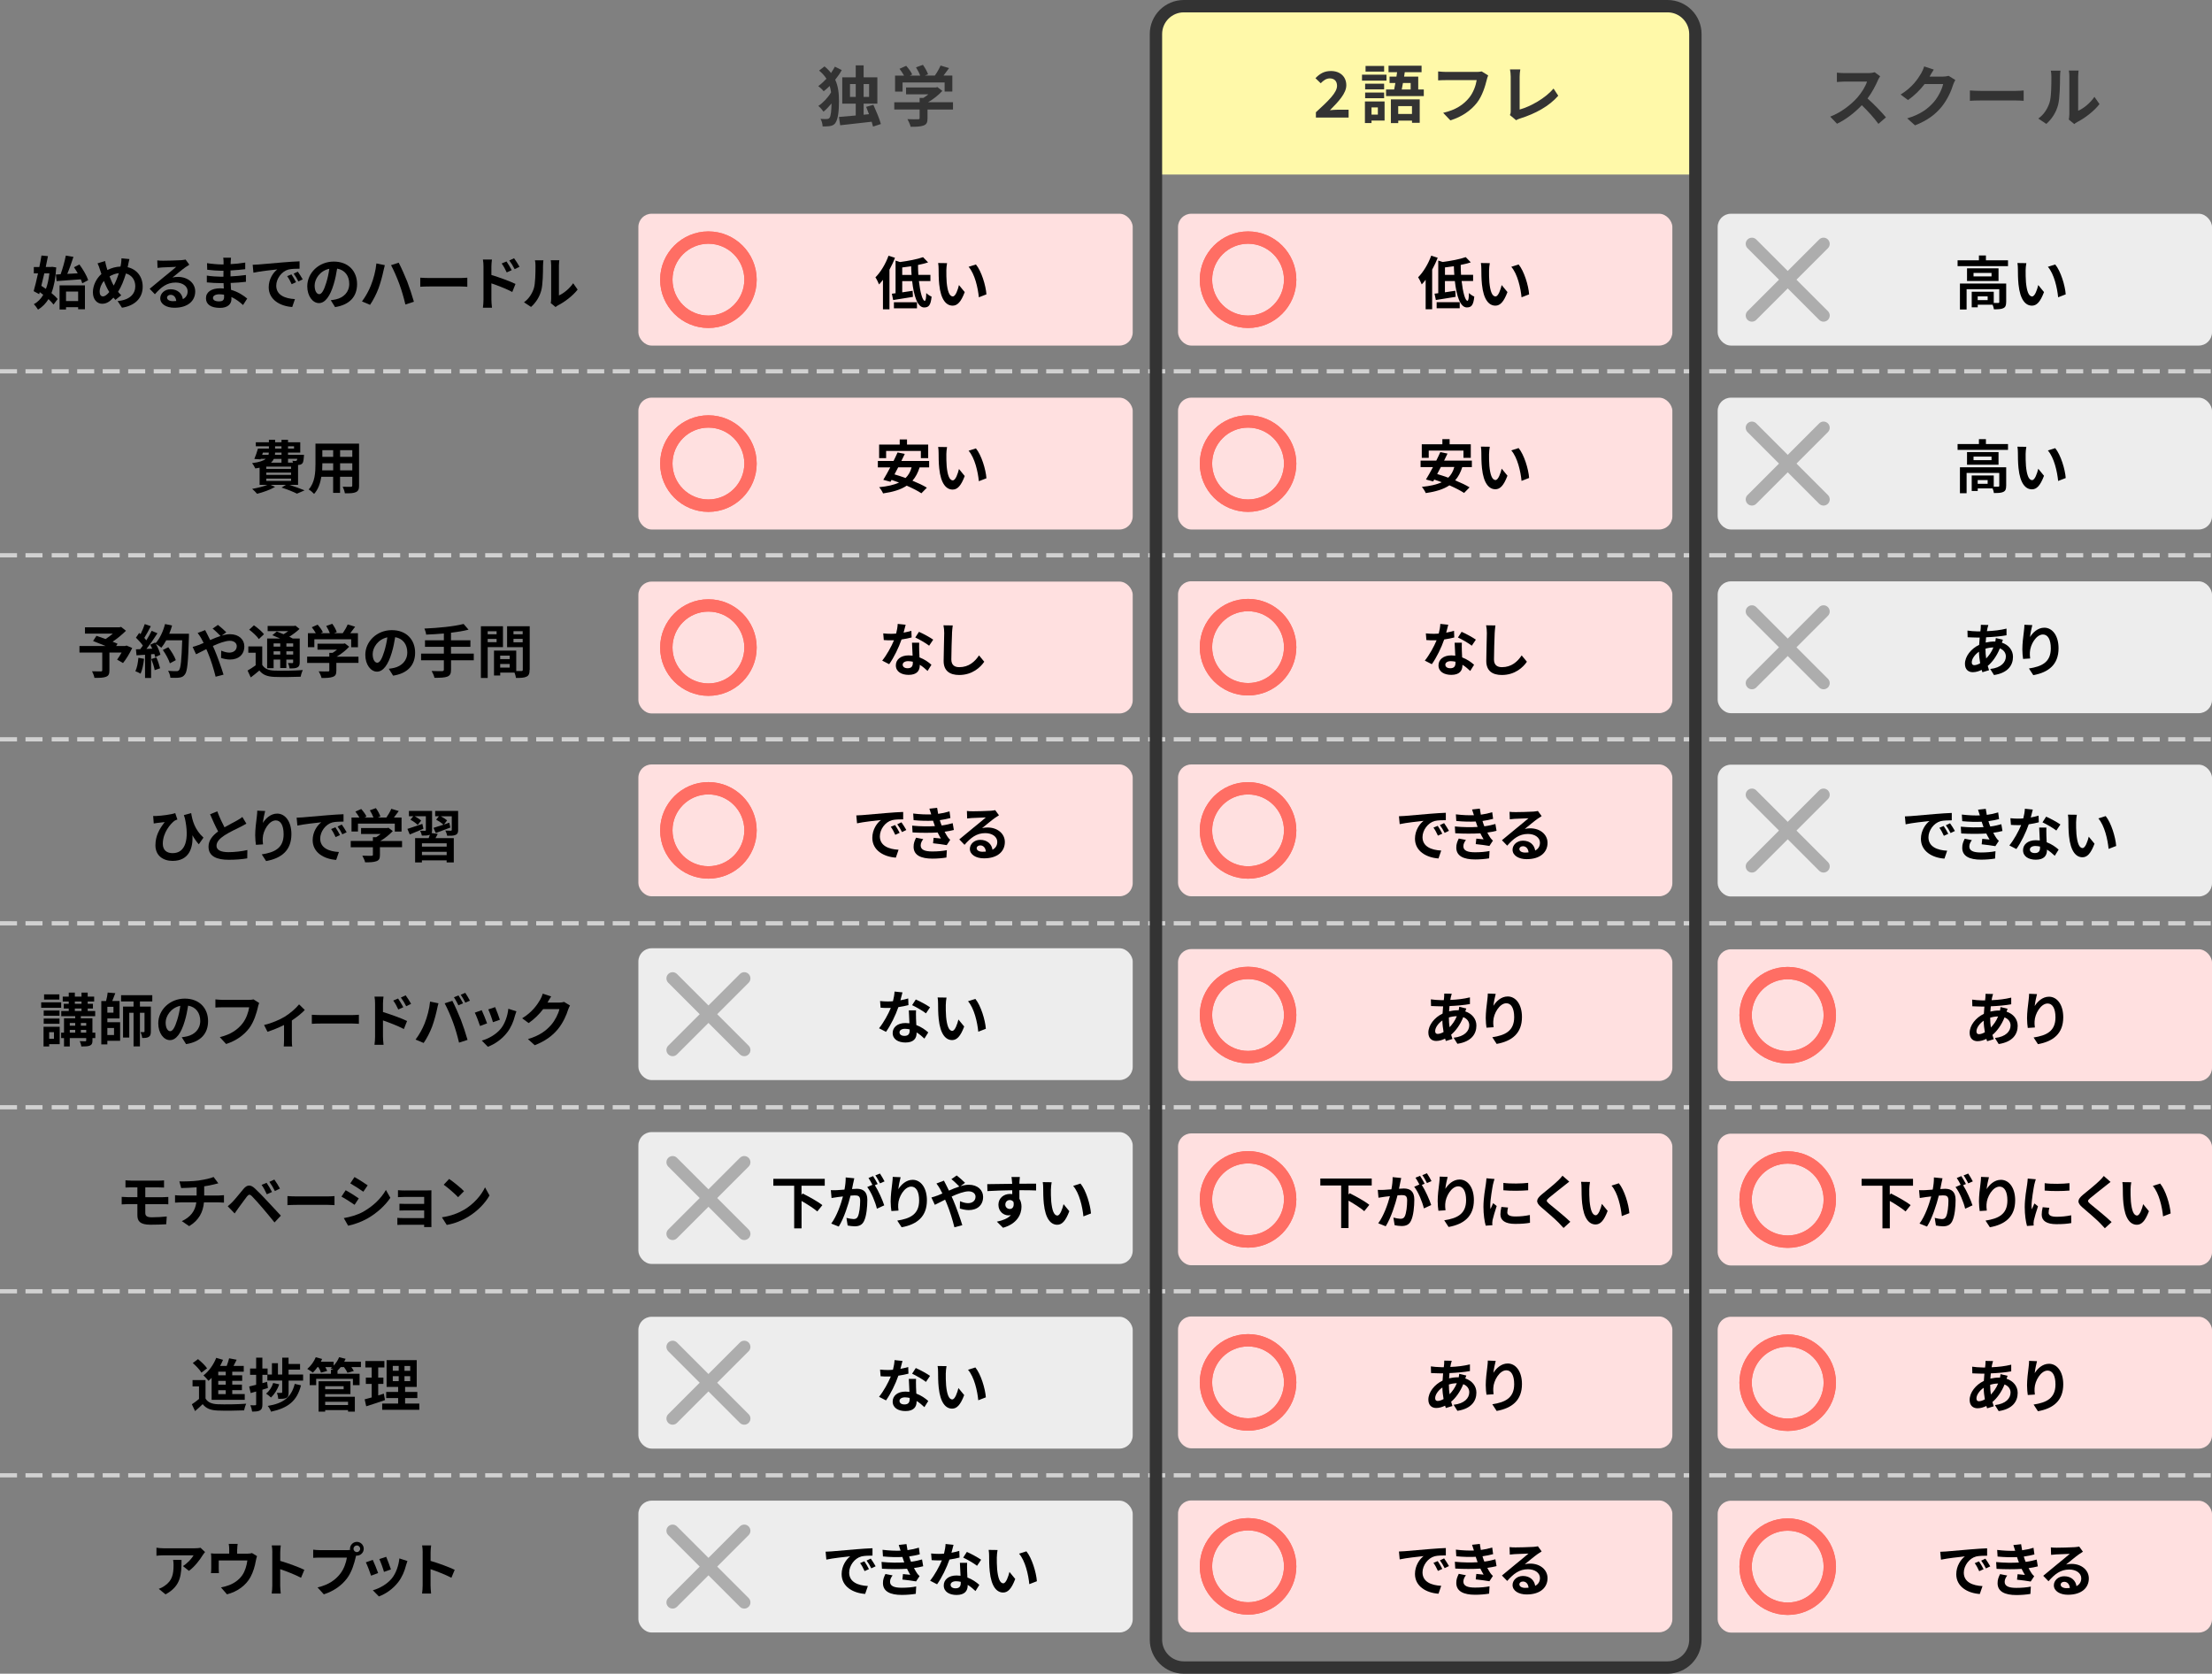 <?xml version="1.0" encoding="UTF-8"?><svg id="_レイヤー_2" xmlns="http://www.w3.org/2000/svg" viewBox="0 0 536.97 406.31"><rect x="0" y="0" width="536.97" height="406.31" fill="#808080" stroke="none"/><defs><style>.cls-1{fill:#d1d1d1;}.cls-2{fill:#333;}.cls-3{fill:#ff6e64;}.cls-4{fill:#ffe0e0;}.cls-5{fill:#adadad;}.cls-6{fill:none;}.cls-7{fill:#ededed;}.cls-8{fill:#fff9a9;}</style></defs><g id="_レイヤー_1-2"><g><path class="cls-1" d="M536.66,90.66h-4.13v-1.03h4.13v1.03Zm-6.19,0h-4.13v-1.03h4.13v1.03Zm-6.19,0h-4.13v-1.03h4.13v1.03Zm-6.19,0h-4.13v-1.03h4.13v1.03Zm-6.19,0h-4.13v-1.03h4.13v1.03Zm-6.19,0h-4.13v-1.03h4.13v1.03Zm-6.19,0h-4.13v-1.03h4.13v1.03Zm-6.19,0h-4.13v-1.03h4.13v1.03Zm-6.19,0h-4.13v-1.03h4.13v1.03Zm-6.19,0h-4.13v-1.03h4.13v1.03Zm-6.19,0h-4.13v-1.03h4.13v1.03Zm-6.19,0h-4.13v-1.03h4.13v1.03Zm-6.19,0h-4.13v-1.03h4.13v1.03Zm-6.19,0h-4.13v-1.03h4.13v1.03Zm-6.19,0h-4.13v-1.03h4.13v1.03Zm-6.19,0h-4.13v-1.03h4.13v1.03Zm-6.19,0h-4.13v-1.03h4.13v1.03Zm-6.19,0h-4.13v-1.03h4.13v1.03Zm-6.19,0h-4.13v-1.03h4.13v1.03Zm-6.19,0h-4.13v-1.03h4.13v1.03Zm-6.19,0h-4.13v-1.03h4.13v1.03Zm-6.19,0h-4.13v-1.03h4.13v1.03Zm-6.19,0h-4.13v-1.03h4.13v1.03Zm-6.19,0h-4.13v-1.03h4.13v1.03Zm-6.19,0h-4.13v-1.03h4.13v1.03Zm-6.19,0h-4.13v-1.03h4.13v1.03Zm-6.19,0h-4.13v-1.03h4.13v1.03Zm-6.19,0h-4.13v-1.03h4.13v1.03Zm-6.19,0h-4.13v-1.03h4.13v1.03Zm-6.19,0h-4.13v-1.03h4.13v1.03Zm-6.19,0h-4.13v-1.03h4.13v1.03Zm-6.19,0h-4.13v-1.03h4.13v1.03Zm-6.19,0h-4.13v-1.03h4.13v1.03Zm-6.19,0h-4.13v-1.03h4.13v1.03Zm-6.19,0h-4.13v-1.03h4.13v1.03Zm-6.19,0h-4.13v-1.03h4.13v1.03Zm-6.19,0h-4.13v-1.03h4.13v1.03Zm-6.19,0h-4.13v-1.03h4.13v1.03Zm-6.19,0h-4.13v-1.03h4.13v1.03Zm-6.19,0h-4.13v-1.03h4.13v1.03Zm-6.19,0h-4.13v-1.03h4.13v1.03Zm-6.19,0h-4.13v-1.03h4.13v1.03Zm-6.19,0h-4.13v-1.03h4.13v1.03Zm-6.19,0h-4.13v-1.03h4.13v1.03Zm-6.19,0h-4.13v-1.03h4.13v1.03Zm-6.19,0h-4.13v-1.03h4.13v1.03Zm-6.19,0h-4.13v-1.03h4.13v1.03Zm-6.19,0h-4.13v-1.03h4.13v1.03Zm-6.19,0h-4.13v-1.03h4.13v1.03Zm-6.19,0h-4.13v-1.03h4.13v1.03Zm-6.19,0h-4.13v-1.03h4.13v1.03Zm-6.19,0h-4.13v-1.03h4.13v1.03Zm-6.19,0h-4.13v-1.03h4.13v1.03Zm-6.19,0h-4.13v-1.03h4.13v1.03Zm-6.19,0h-4.13v-1.03h4.13v1.03Zm-6.19,0h-4.13v-1.03h4.13v1.03Zm-6.19,0h-4.13v-1.03h4.13v1.03Zm-6.19,0h-4.13v-1.03h4.13v1.03Zm-6.19,0h-4.13v-1.03h4.13v1.03Zm-6.19,0h-4.13v-1.03h4.13v1.03Zm-6.19,0h-4.13v-1.03h4.13v1.03Zm-6.19,0h-4.13v-1.03h4.13v1.03Zm-6.19,0h-4.13v-1.03h4.13v1.03Zm-6.19,0h-4.13v-1.03h4.13v1.03Zm-6.19,0h-4.13v-1.03h4.13v1.03Zm-6.19,0h-4.13v-1.03h4.13v1.03Zm-6.19,0h-4.13v-1.03h4.13v1.03Zm-6.19,0h-4.13v-1.03h4.13v1.03Zm-6.19,0h-4.13v-1.03h4.13v1.03Zm-6.19,0h-4.13v-1.03h4.13v1.03Zm-6.19,0h-4.13v-1.03h4.13v1.03Zm-6.19,0h-4.13v-1.03h4.13v1.03Zm-6.19,0h-4.13v-1.03h4.13v1.03Zm-6.19,0h-4.13v-1.03h4.13v1.03Zm-6.19,0h-4.13v-1.03h4.13v1.03Zm-6.19,0h-4.13v-1.03h4.13v1.03Zm-6.19,0h-4.13v-1.03h4.13v1.03Zm-6.19,0h-4.13v-1.03h4.13v1.03Zm-6.19,0h-4.13v-1.03h4.13v1.03Zm-6.19,0h-4.13v-1.03h4.13v1.03Zm-6.19,0h-4.13v-1.03h4.13v1.03Zm-6.19,0h-4.13v-1.03h4.13v1.03Zm-6.19,0h-4.13v-1.03h4.13v1.03Zm-6.19,0h-4.13v-1.03h4.13v1.03Zm-6.19,0h-4.13v-1.03h4.13v1.03Zm-6.19,0H6.19v-1.03h4.13v1.03Zm-6.19,0H0v-1.03H4.13v1.03Z"/><path class="cls-1" d="M536.66,135.32h-4.13v-1.03h4.13v1.03Zm-6.19,0h-4.13v-1.03h4.13v1.03Zm-6.19,0h-4.13v-1.03h4.13v1.03Zm-6.19,0h-4.13v-1.03h4.13v1.03Zm-6.19,0h-4.13v-1.03h4.13v1.03Zm-6.19,0h-4.13v-1.03h4.13v1.03Zm-6.19,0h-4.13v-1.03h4.13v1.03Zm-6.19,0h-4.13v-1.03h4.13v1.03Zm-6.19,0h-4.13v-1.03h4.13v1.03Zm-6.19,0h-4.13v-1.03h4.13v1.03Zm-6.19,0h-4.13v-1.03h4.13v1.03Zm-6.19,0h-4.13v-1.03h4.13v1.03Zm-6.19,0h-4.13v-1.03h4.13v1.03Zm-6.19,0h-4.13v-1.03h4.13v1.03Zm-6.19,0h-4.13v-1.03h4.13v1.03Zm-6.19,0h-4.13v-1.03h4.13v1.03Zm-6.19,0h-4.13v-1.03h4.13v1.03Zm-6.19,0h-4.13v-1.03h4.13v1.03Zm-6.19,0h-4.13v-1.03h4.13v1.03Zm-6.19,0h-4.13v-1.03h4.13v1.03Zm-6.19,0h-4.13v-1.03h4.13v1.03Zm-6.19,0h-4.13v-1.03h4.13v1.03Zm-6.19,0h-4.13v-1.03h4.13v1.03Zm-6.19,0h-4.13v-1.03h4.13v1.03Zm-6.19,0h-4.13v-1.03h4.13v1.03Zm-6.19,0h-4.13v-1.03h4.13v1.03Zm-6.19,0h-4.13v-1.03h4.13v1.03Zm-6.19,0h-4.13v-1.03h4.13v1.03Zm-6.19,0h-4.13v-1.03h4.13v1.03Zm-6.19,0h-4.13v-1.03h4.13v1.03Zm-6.19,0h-4.13v-1.03h4.13v1.03Zm-6.19,0h-4.13v-1.03h4.13v1.03Zm-6.19,0h-4.13v-1.03h4.13v1.03Zm-6.19,0h-4.13v-1.03h4.13v1.03Zm-6.19,0h-4.13v-1.03h4.13v1.03Zm-6.19,0h-4.13v-1.03h4.13v1.03Zm-6.19,0h-4.13v-1.03h4.13v1.03Zm-6.19,0h-4.13v-1.03h4.13v1.03Zm-6.19,0h-4.13v-1.03h4.13v1.03Zm-6.19,0h-4.13v-1.03h4.13v1.03Zm-6.19,0h-4.13v-1.03h4.13v1.03Zm-6.19,0h-4.13v-1.03h4.13v1.03Zm-6.19,0h-4.13v-1.03h4.13v1.03Zm-6.19,0h-4.13v-1.03h4.13v1.03Zm-6.19,0h-4.13v-1.03h4.13v1.03Zm-6.19,0h-4.13v-1.03h4.13v1.03Zm-6.19,0h-4.13v-1.03h4.13v1.03Zm-6.19,0h-4.13v-1.03h4.13v1.03Zm-6.19,0h-4.13v-1.03h4.13v1.03Zm-6.19,0h-4.13v-1.03h4.13v1.03Zm-6.19,0h-4.13v-1.03h4.13v1.03Zm-6.19,0h-4.13v-1.03h4.13v1.03Zm-6.19,0h-4.13v-1.03h4.13v1.03Zm-6.19,0h-4.13v-1.03h4.13v1.03Zm-6.19,0h-4.13v-1.03h4.13v1.03Zm-6.19,0h-4.13v-1.03h4.13v1.03Zm-6.19,0h-4.13v-1.03h4.13v1.03Zm-6.19,0h-4.13v-1.03h4.13v1.03Zm-6.19,0h-4.13v-1.03h4.13v1.03Zm-6.19,0h-4.13v-1.03h4.13v1.03Zm-6.19,0h-4.13v-1.03h4.13v1.03Zm-6.19,0h-4.13v-1.03h4.13v1.03Zm-6.19,0h-4.13v-1.03h4.13v1.03Zm-6.19,0h-4.13v-1.03h4.13v1.03Zm-6.19,0h-4.13v-1.03h4.13v1.03Zm-6.19,0h-4.13v-1.03h4.13v1.03Zm-6.19,0h-4.13v-1.03h4.13v1.03Zm-6.19,0h-4.13v-1.03h4.13v1.03Zm-6.19,0h-4.13v-1.03h4.13v1.03Zm-6.19,0h-4.13v-1.03h4.13v1.03Zm-6.19,0h-4.13v-1.03h4.13v1.03Zm-6.19,0h-4.13v-1.03h4.13v1.03Zm-6.19,0h-4.13v-1.03h4.13v1.03Zm-6.19,0h-4.13v-1.03h4.13v1.03Zm-6.19,0h-4.13v-1.03h4.13v1.03Zm-6.19,0h-4.13v-1.03h4.13v1.03Zm-6.19,0h-4.13v-1.03h4.13v1.03Zm-6.19,0h-4.13v-1.03h4.13v1.03Zm-6.19,0h-4.13v-1.03h4.13v1.03Zm-6.19,0h-4.13v-1.03h4.13v1.03Zm-6.19,0h-4.13v-1.03h4.13v1.03Zm-6.19,0h-4.13v-1.03h4.13v1.03Zm-6.19,0h-4.13v-1.03h4.13v1.03Zm-6.19,0h-4.13v-1.03h4.13v1.03Zm-6.19,0h-4.13v-1.03h4.13v1.03Zm-6.19,0H6.19v-1.03h4.13v1.03Zm-6.19,0H0v-1.03H4.13v1.03Z"/><path class="cls-1" d="M536.66,179.99h-4.13v-1.03h4.13v1.03Zm-6.19,0h-4.13v-1.03h4.13v1.03Zm-6.19,0h-4.13v-1.03h4.13v1.03Zm-6.19,0h-4.13v-1.03h4.13v1.03Zm-6.19,0h-4.13v-1.03h4.13v1.03Zm-6.19,0h-4.13v-1.03h4.13v1.03Zm-6.19,0h-4.13v-1.03h4.13v1.03Zm-6.19,0h-4.13v-1.03h4.13v1.03Zm-6.19,0h-4.13v-1.03h4.13v1.03Zm-6.19,0h-4.13v-1.03h4.13v1.03Zm-6.19,0h-4.13v-1.03h4.13v1.03Zm-6.19,0h-4.13v-1.03h4.13v1.03Zm-6.19,0h-4.13v-1.03h4.13v1.03Zm-6.19,0h-4.13v-1.03h4.13v1.03Zm-6.19,0h-4.13v-1.03h4.13v1.03Zm-6.19,0h-4.13v-1.03h4.13v1.03Zm-6.19,0h-4.13v-1.03h4.13v1.03Zm-6.19,0h-4.13v-1.03h4.13v1.03Zm-6.19,0h-4.13v-1.03h4.13v1.03Zm-6.19,0h-4.13v-1.03h4.13v1.03Zm-6.19,0h-4.13v-1.03h4.13v1.03Zm-6.19,0h-4.13v-1.03h4.13v1.03Zm-6.19,0h-4.13v-1.03h4.13v1.03Zm-6.19,0h-4.13v-1.03h4.13v1.03Zm-6.19,0h-4.13v-1.03h4.13v1.03Zm-6.19,0h-4.13v-1.03h4.13v1.03Zm-6.19,0h-4.13v-1.03h4.13v1.03Zm-6.19,0h-4.13v-1.03h4.13v1.03Zm-6.19,0h-4.13v-1.03h4.13v1.03Zm-6.19,0h-4.13v-1.03h4.13v1.03Zm-6.19,0h-4.13v-1.03h4.13v1.03Zm-6.19,0h-4.13v-1.03h4.13v1.03Zm-6.19,0h-4.13v-1.03h4.13v1.03Zm-6.19,0h-4.13v-1.03h4.13v1.03Zm-6.19,0h-4.13v-1.03h4.13v1.03Zm-6.19,0h-4.13v-1.03h4.13v1.03Zm-6.19,0h-4.13v-1.03h4.13v1.03Zm-6.19,0h-4.13v-1.03h4.13v1.03Zm-6.19,0h-4.13v-1.03h4.13v1.03Zm-6.19,0h-4.13v-1.03h4.13v1.03Zm-6.19,0h-4.13v-1.03h4.13v1.03Zm-6.19,0h-4.13v-1.03h4.13v1.03Zm-6.19,0h-4.13v-1.03h4.13v1.03Zm-6.19,0h-4.13v-1.03h4.13v1.03Zm-6.19,0h-4.13v-1.03h4.13v1.03Zm-6.19,0h-4.13v-1.03h4.13v1.03Zm-6.19,0h-4.13v-1.03h4.13v1.03Zm-6.19,0h-4.13v-1.03h4.13v1.03Zm-6.19,0h-4.13v-1.03h4.13v1.03Zm-6.19,0h-4.13v-1.03h4.13v1.03Zm-6.19,0h-4.13v-1.03h4.13v1.03Zm-6.19,0h-4.13v-1.03h4.13v1.03Zm-6.19,0h-4.13v-1.03h4.13v1.03Zm-6.19,0h-4.13v-1.03h4.13v1.03Zm-6.19,0h-4.13v-1.03h4.13v1.03Zm-6.19,0h-4.13v-1.03h4.13v1.03Zm-6.19,0h-4.13v-1.03h4.13v1.03Zm-6.19,0h-4.13v-1.03h4.13v1.03Zm-6.19,0h-4.13v-1.03h4.13v1.03Zm-6.19,0h-4.13v-1.03h4.13v1.03Zm-6.19,0h-4.13v-1.03h4.13v1.03Zm-6.19,0h-4.13v-1.03h4.13v1.03Zm-6.19,0h-4.13v-1.03h4.13v1.03Zm-6.19,0h-4.13v-1.03h4.13v1.03Zm-6.19,0h-4.13v-1.03h4.13v1.03Zm-6.19,0h-4.13v-1.03h4.13v1.03Zm-6.19,0h-4.13v-1.03h4.13v1.03Zm-6.19,0h-4.13v-1.03h4.13v1.03Zm-6.19,0h-4.13v-1.03h4.13v1.03Zm-6.19,0h-4.13v-1.03h4.13v1.03Zm-6.19,0h-4.13v-1.03h4.13v1.03Zm-6.19,0h-4.13v-1.03h4.13v1.03Zm-6.19,0h-4.13v-1.03h4.13v1.03Zm-6.19,0h-4.13v-1.03h4.13v1.03Zm-6.19,0h-4.13v-1.03h4.13v1.03Zm-6.19,0h-4.13v-1.03h4.13v1.03Zm-6.19,0h-4.13v-1.03h4.13v1.03Zm-6.19,0h-4.13v-1.03h4.13v1.03Zm-6.19,0h-4.13v-1.03h4.13v1.03Zm-6.19,0h-4.13v-1.03h4.13v1.03Zm-6.19,0h-4.13v-1.03h4.13v1.03Zm-6.19,0h-4.13v-1.03h4.13v1.03Zm-6.19,0h-4.13v-1.03h4.13v1.03Zm-6.19,0h-4.13v-1.03h4.13v1.03Zm-6.19,0h-4.13v-1.03h4.13v1.03Zm-6.19,0H6.19v-1.03h4.13v1.03Zm-6.19,0H0v-1.03H4.13v1.03Z"/><path class="cls-1" d="M536.66,224.66h-4.13v-1.03h4.13v1.03Zm-6.19,0h-4.13v-1.03h4.13v1.03Zm-6.19,0h-4.13v-1.03h4.13v1.03Zm-6.19,0h-4.13v-1.03h4.13v1.03Zm-6.19,0h-4.13v-1.03h4.13v1.03Zm-6.19,0h-4.13v-1.03h4.13v1.03Zm-6.19,0h-4.13v-1.03h4.13v1.03Zm-6.19,0h-4.13v-1.03h4.13v1.03Zm-6.19,0h-4.13v-1.03h4.13v1.03Zm-6.19,0h-4.13v-1.03h4.13v1.03Zm-6.19,0h-4.13v-1.03h4.13v1.03Zm-6.19,0h-4.13v-1.03h4.13v1.03Zm-6.19,0h-4.13v-1.03h4.13v1.03Zm-6.19,0h-4.13v-1.03h4.13v1.03Zm-6.19,0h-4.13v-1.03h4.13v1.03Zm-6.19,0h-4.13v-1.03h4.13v1.03Zm-6.19,0h-4.13v-1.03h4.13v1.03Zm-6.19,0h-4.13v-1.03h4.13v1.03Zm-6.19,0h-4.13v-1.03h4.13v1.03Zm-6.19,0h-4.13v-1.03h4.13v1.03Zm-6.19,0h-4.13v-1.03h4.13v1.03Zm-6.19,0h-4.13v-1.03h4.13v1.03Zm-6.19,0h-4.13v-1.03h4.13v1.03Zm-6.19,0h-4.13v-1.03h4.13v1.03Zm-6.19,0h-4.13v-1.03h4.13v1.03Zm-6.19,0h-4.13v-1.03h4.13v1.03Zm-6.19,0h-4.13v-1.03h4.13v1.03Zm-6.19,0h-4.13v-1.03h4.13v1.03Zm-6.19,0h-4.13v-1.03h4.13v1.03Zm-6.19,0h-4.13v-1.03h4.13v1.03Zm-6.19,0h-4.13v-1.03h4.13v1.03Zm-6.19,0h-4.13v-1.03h4.13v1.03Zm-6.19,0h-4.13v-1.03h4.13v1.03Zm-6.19,0h-4.13v-1.03h4.13v1.03Zm-6.19,0h-4.13v-1.03h4.13v1.03Zm-6.19,0h-4.13v-1.03h4.13v1.03Zm-6.19,0h-4.13v-1.03h4.13v1.03Zm-6.19,0h-4.13v-1.03h4.13v1.03Zm-6.19,0h-4.13v-1.03h4.13v1.03Zm-6.19,0h-4.13v-1.03h4.13v1.03Zm-6.19,0h-4.13v-1.03h4.13v1.03Zm-6.19,0h-4.13v-1.03h4.13v1.03Zm-6.19,0h-4.13v-1.03h4.13v1.03Zm-6.19,0h-4.13v-1.03h4.13v1.03Zm-6.19,0h-4.13v-1.03h4.13v1.03Zm-6.19,0h-4.13v-1.03h4.13v1.03Zm-6.19,0h-4.13v-1.03h4.13v1.03Zm-6.19,0h-4.13v-1.03h4.13v1.03Zm-6.19,0h-4.13v-1.03h4.13v1.03Zm-6.19,0h-4.13v-1.03h4.13v1.03Zm-6.19,0h-4.13v-1.03h4.13v1.03Zm-6.19,0h-4.13v-1.03h4.13v1.03Zm-6.19,0h-4.13v-1.03h4.13v1.03Zm-6.19,0h-4.13v-1.03h4.13v1.03Zm-6.19,0h-4.13v-1.03h4.13v1.03Zm-6.19,0h-4.13v-1.03h4.13v1.03Zm-6.19,0h-4.13v-1.03h4.13v1.03Zm-6.19,0h-4.13v-1.03h4.13v1.03Zm-6.19,0h-4.13v-1.03h4.13v1.03Zm-6.19,0h-4.13v-1.03h4.13v1.03Zm-6.19,0h-4.13v-1.03h4.13v1.03Zm-6.19,0h-4.13v-1.03h4.13v1.03Zm-6.19,0h-4.13v-1.03h4.13v1.03Zm-6.19,0h-4.13v-1.03h4.13v1.03Zm-6.19,0h-4.13v-1.03h4.13v1.03Zm-6.19,0h-4.13v-1.03h4.13v1.03Zm-6.19,0h-4.13v-1.03h4.13v1.03Zm-6.19,0h-4.13v-1.03h4.13v1.03Zm-6.19,0h-4.13v-1.03h4.13v1.03Zm-6.19,0h-4.13v-1.03h4.13v1.03Zm-6.19,0h-4.13v-1.03h4.13v1.03Zm-6.19,0h-4.13v-1.03h4.13v1.03Zm-6.19,0h-4.13v-1.03h4.13v1.03Zm-6.19,0h-4.13v-1.03h4.13v1.03Zm-6.19,0h-4.13v-1.03h4.13v1.03Zm-6.19,0h-4.13v-1.03h4.13v1.03Zm-6.19,0h-4.13v-1.03h4.13v1.03Zm-6.19,0h-4.13v-1.03h4.13v1.03Zm-6.19,0h-4.13v-1.03h4.13v1.03Zm-6.19,0h-4.13v-1.03h4.13v1.03Zm-6.19,0h-4.13v-1.03h4.13v1.03Zm-6.19,0h-4.13v-1.03h4.13v1.03Zm-6.19,0h-4.13v-1.03h4.13v1.03Zm-6.19,0h-4.13v-1.03h4.13v1.03Zm-6.19,0h-4.13v-1.03h4.13v1.03Zm-6.19,0H6.19v-1.03h4.13v1.03Zm-6.19,0H0v-1.03H4.13v1.03Z"/><path class="cls-1" d="M536.66,313.99h-4.13v-1.03h4.13v1.03Zm-6.19,0h-4.13v-1.03h4.13v1.03Zm-6.19,0h-4.13v-1.03h4.13v1.03Zm-6.19,0h-4.13v-1.03h4.13v1.03Zm-6.19,0h-4.13v-1.03h4.13v1.03Zm-6.19,0h-4.13v-1.03h4.13v1.03Zm-6.19,0h-4.13v-1.03h4.13v1.03Zm-6.19,0h-4.13v-1.03h4.13v1.03Zm-6.19,0h-4.13v-1.03h4.13v1.03Zm-6.19,0h-4.13v-1.03h4.13v1.03Zm-6.19,0h-4.13v-1.03h4.13v1.03Zm-6.19,0h-4.13v-1.03h4.13v1.03Zm-6.19,0h-4.13v-1.03h4.13v1.03Zm-6.19,0h-4.13v-1.03h4.13v1.03Zm-6.19,0h-4.13v-1.03h4.13v1.03Zm-6.19,0h-4.13v-1.03h4.13v1.03Zm-6.19,0h-4.13v-1.03h4.13v1.03Zm-6.19,0h-4.13v-1.03h4.13v1.03Zm-6.19,0h-4.13v-1.03h4.13v1.03Zm-6.19,0h-4.13v-1.03h4.13v1.03Zm-6.19,0h-4.13v-1.03h4.13v1.03Zm-6.19,0h-4.13v-1.03h4.13v1.03Zm-6.19,0h-4.13v-1.03h4.13v1.03Zm-6.19,0h-4.13v-1.03h4.13v1.03Zm-6.19,0h-4.13v-1.03h4.13v1.03Zm-6.19,0h-4.13v-1.03h4.13v1.03Zm-6.19,0h-4.13v-1.03h4.13v1.03Zm-6.19,0h-4.13v-1.03h4.13v1.03Zm-6.19,0h-4.13v-1.03h4.13v1.03Zm-6.19,0h-4.13v-1.03h4.13v1.03Zm-6.19,0h-4.13v-1.03h4.13v1.03Zm-6.19,0h-4.13v-1.03h4.13v1.03Zm-6.19,0h-4.13v-1.03h4.13v1.03Zm-6.19,0h-4.13v-1.03h4.13v1.03Zm-6.19,0h-4.13v-1.03h4.13v1.03Zm-6.19,0h-4.13v-1.03h4.13v1.03Zm-6.19,0h-4.13v-1.03h4.13v1.03Zm-6.19,0h-4.13v-1.03h4.13v1.03Zm-6.19,0h-4.13v-1.03h4.13v1.03Zm-6.19,0h-4.13v-1.03h4.13v1.03Zm-6.19,0h-4.13v-1.03h4.13v1.03Zm-6.19,0h-4.13v-1.03h4.13v1.03Zm-6.19,0h-4.13v-1.03h4.13v1.03Zm-6.19,0h-4.13v-1.03h4.13v1.03Zm-6.19,0h-4.13v-1.03h4.13v1.03Zm-6.19,0h-4.13v-1.03h4.13v1.03Zm-6.19,0h-4.13v-1.03h4.13v1.03Zm-6.19,0h-4.13v-1.03h4.13v1.03Zm-6.19,0h-4.13v-1.03h4.13v1.03Zm-6.19,0h-4.13v-1.03h4.13v1.03Zm-6.19,0h-4.13v-1.03h4.13v1.03Zm-6.19,0h-4.13v-1.03h4.13v1.03Zm-6.19,0h-4.13v-1.03h4.13v1.03Zm-6.19,0h-4.13v-1.03h4.13v1.03Zm-6.19,0h-4.13v-1.03h4.13v1.03Zm-6.19,0h-4.13v-1.03h4.13v1.03Zm-6.19,0h-4.13v-1.03h4.13v1.03Zm-6.19,0h-4.13v-1.03h4.13v1.03Zm-6.19,0h-4.13v-1.03h4.13v1.03Zm-6.19,0h-4.13v-1.03h4.13v1.03Zm-6.19,0h-4.13v-1.03h4.13v1.03Zm-6.19,0h-4.13v-1.03h4.13v1.03Zm-6.19,0h-4.13v-1.03h4.13v1.03Zm-6.19,0h-4.13v-1.03h4.13v1.03Zm-6.19,0h-4.13v-1.03h4.13v1.03Zm-6.19,0h-4.13v-1.03h4.13v1.03Zm-6.19,0h-4.13v-1.03h4.13v1.03Zm-6.19,0h-4.13v-1.03h4.13v1.03Zm-6.19,0h-4.13v-1.03h4.13v1.03Zm-6.19,0h-4.13v-1.03h4.13v1.03Zm-6.19,0h-4.13v-1.03h4.13v1.03Zm-6.19,0h-4.13v-1.03h4.13v1.03Zm-6.19,0h-4.13v-1.03h4.13v1.03Zm-6.19,0h-4.13v-1.03h4.13v1.03Zm-6.19,0h-4.13v-1.03h4.13v1.03Zm-6.19,0h-4.13v-1.03h4.13v1.03Zm-6.19,0h-4.13v-1.03h4.13v1.03Zm-6.19,0h-4.13v-1.03h4.13v1.03Zm-6.19,0h-4.13v-1.03h4.13v1.03Zm-6.19,0h-4.13v-1.03h4.13v1.03Zm-6.19,0h-4.13v-1.03h4.13v1.03Zm-6.19,0h-4.13v-1.03h4.13v1.03Zm-6.19,0h-4.13v-1.03h4.13v1.03Zm-6.19,0h-4.13v-1.03h4.13v1.03Zm-6.19,0h-4.13v-1.03h4.13v1.03Zm-6.19,0H6.19v-1.03h4.13v1.03Zm-6.19,0H0v-1.03H4.13v1.03Z"/><path class="cls-1" d="M536.66,358.66h-4.13v-1.03h4.13v1.03Zm-6.19,0h-4.13v-1.03h4.13v1.03Zm-6.19,0h-4.13v-1.03h4.13v1.03Zm-6.19,0h-4.13v-1.03h4.13v1.03Zm-6.19,0h-4.13v-1.03h4.13v1.03Zm-6.19,0h-4.13v-1.03h4.13v1.03Zm-6.19,0h-4.13v-1.03h4.13v1.03Zm-6.19,0h-4.13v-1.03h4.13v1.03Zm-6.19,0h-4.13v-1.03h4.13v1.03Zm-6.19,0h-4.13v-1.03h4.13v1.03Zm-6.19,0h-4.13v-1.03h4.13v1.03Zm-6.19,0h-4.13v-1.03h4.13v1.03Zm-6.19,0h-4.13v-1.03h4.13v1.03Zm-6.19,0h-4.13v-1.03h4.13v1.03Zm-6.19,0h-4.13v-1.03h4.13v1.03Zm-6.19,0h-4.13v-1.03h4.13v1.03Zm-6.19,0h-4.13v-1.03h4.13v1.03Zm-6.19,0h-4.13v-1.03h4.13v1.03Zm-6.19,0h-4.13v-1.03h4.13v1.03Zm-6.19,0h-4.13v-1.03h4.13v1.03Zm-6.19,0h-4.13v-1.03h4.13v1.03Zm-6.19,0h-4.13v-1.03h4.13v1.03Zm-6.19,0h-4.13v-1.03h4.13v1.03Zm-6.19,0h-4.13v-1.03h4.13v1.03Zm-6.19,0h-4.13v-1.03h4.13v1.03Zm-6.19,0h-4.13v-1.03h4.13v1.03Zm-6.19,0h-4.13v-1.03h4.13v1.03Zm-6.19,0h-4.13v-1.03h4.13v1.03Zm-6.19,0h-4.13v-1.03h4.13v1.03Zm-6.19,0h-4.13v-1.03h4.13v1.03Zm-6.19,0h-4.13v-1.03h4.13v1.03Zm-6.19,0h-4.13v-1.03h4.13v1.03Zm-6.19,0h-4.13v-1.03h4.13v1.03Zm-6.19,0h-4.13v-1.03h4.13v1.03Zm-6.19,0h-4.13v-1.03h4.13v1.03Zm-6.19,0h-4.13v-1.03h4.13v1.03Zm-6.19,0h-4.13v-1.03h4.13v1.03Zm-6.19,0h-4.13v-1.03h4.13v1.03Zm-6.19,0h-4.13v-1.03h4.13v1.03Zm-6.19,0h-4.13v-1.03h4.13v1.03Zm-6.19,0h-4.13v-1.03h4.13v1.03Zm-6.19,0h-4.13v-1.03h4.13v1.03Zm-6.19,0h-4.13v-1.03h4.13v1.03Zm-6.19,0h-4.13v-1.03h4.13v1.03Zm-6.19,0h-4.13v-1.03h4.13v1.03Zm-6.19,0h-4.13v-1.03h4.13v1.03Zm-6.19,0h-4.13v-1.03h4.13v1.03Zm-6.19,0h-4.13v-1.03h4.13v1.03Zm-6.19,0h-4.13v-1.03h4.13v1.03Zm-6.19,0h-4.13v-1.03h4.13v1.03Zm-6.19,0h-4.13v-1.03h4.13v1.03Zm-6.19,0h-4.13v-1.03h4.13v1.03Zm-6.19,0h-4.13v-1.03h4.13v1.03Zm-6.19,0h-4.13v-1.03h4.13v1.03Zm-6.19,0h-4.13v-1.03h4.13v1.03Zm-6.19,0h-4.13v-1.03h4.13v1.03Zm-6.19,0h-4.13v-1.03h4.13v1.03Zm-6.19,0h-4.13v-1.03h4.13v1.03Zm-6.19,0h-4.13v-1.03h4.13v1.03Zm-6.19,0h-4.13v-1.03h4.13v1.03Zm-6.19,0h-4.13v-1.03h4.13v1.03Zm-6.19,0h-4.13v-1.03h4.13v1.03Zm-6.19,0h-4.13v-1.03h4.13v1.03Zm-6.19,0h-4.13v-1.03h4.13v1.03Zm-6.19,0h-4.13v-1.03h4.13v1.03Zm-6.19,0h-4.13v-1.03h4.13v1.03Zm-6.19,0h-4.13v-1.03h4.13v1.03Zm-6.19,0h-4.13v-1.03h4.13v1.03Zm-6.19,0h-4.13v-1.03h4.13v1.03Zm-6.19,0h-4.13v-1.03h4.13v1.03Zm-6.19,0h-4.13v-1.03h4.13v1.03Zm-6.19,0h-4.13v-1.03h4.13v1.03Zm-6.19,0h-4.13v-1.03h4.13v1.03Zm-6.19,0h-4.13v-1.03h4.13v1.03Zm-6.19,0h-4.13v-1.03h4.13v1.03Zm-6.19,0h-4.13v-1.03h4.13v1.03Zm-6.19,0h-4.13v-1.03h4.13v1.03Zm-6.19,0h-4.13v-1.03h4.13v1.03Zm-6.19,0h-4.13v-1.03h4.13v1.03Zm-6.19,0h-4.13v-1.03h4.13v1.03Zm-6.19,0h-4.13v-1.03h4.13v1.03Zm-6.19,0h-4.13v-1.03h4.13v1.03Zm-6.19,0h-4.13v-1.03h4.13v1.03Zm-6.19,0h-4.13v-1.03h4.13v1.03Zm-6.19,0h-4.13v-1.03h4.13v1.03Zm-6.19,0H6.19v-1.03h4.13v1.03Zm-6.19,0H0v-1.03H4.13v1.03Z"/><path class="cls-1" d="M536.66,269.32h-4.13v-1.03h4.13v1.03Zm-6.19,0h-4.13v-1.03h4.13v1.03Zm-6.19,0h-4.13v-1.03h4.13v1.03Zm-6.19,0h-4.13v-1.03h4.13v1.03Zm-6.19,0h-4.13v-1.03h4.13v1.03Zm-6.19,0h-4.13v-1.03h4.13v1.03Zm-6.19,0h-4.13v-1.03h4.13v1.03Zm-6.19,0h-4.13v-1.03h4.13v1.03Zm-6.19,0h-4.13v-1.03h4.13v1.03Zm-6.19,0h-4.13v-1.03h4.13v1.03Zm-6.19,0h-4.13v-1.03h4.13v1.03Zm-6.19,0h-4.13v-1.03h4.13v1.03Zm-6.19,0h-4.13v-1.03h4.13v1.03Zm-6.19,0h-4.13v-1.03h4.13v1.03Zm-6.19,0h-4.13v-1.03h4.13v1.03Zm-6.19,0h-4.13v-1.03h4.13v1.03Zm-6.19,0h-4.13v-1.03h4.13v1.03Zm-6.19,0h-4.13v-1.03h4.13v1.03Zm-6.19,0h-4.13v-1.03h4.13v1.03Zm-6.19,0h-4.13v-1.03h4.13v1.03Zm-6.19,0h-4.13v-1.03h4.13v1.03Zm-6.19,0h-4.13v-1.03h4.13v1.03Zm-6.19,0h-4.13v-1.03h4.13v1.03Zm-6.19,0h-4.13v-1.03h4.13v1.03Zm-6.19,0h-4.13v-1.03h4.13v1.03Zm-6.19,0h-4.13v-1.03h4.13v1.03Zm-6.19,0h-4.13v-1.03h4.13v1.03Zm-6.19,0h-4.13v-1.03h4.13v1.03Zm-6.19,0h-4.13v-1.03h4.13v1.03Zm-6.19,0h-4.13v-1.03h4.13v1.03Zm-6.19,0h-4.13v-1.03h4.13v1.03Zm-6.19,0h-4.13v-1.03h4.13v1.03Zm-6.19,0h-4.13v-1.03h4.13v1.03Zm-6.19,0h-4.13v-1.03h4.13v1.03Zm-6.19,0h-4.13v-1.03h4.13v1.03Zm-6.19,0h-4.13v-1.03h4.13v1.03Zm-6.19,0h-4.13v-1.03h4.13v1.03Zm-6.19,0h-4.13v-1.03h4.13v1.03Zm-6.19,0h-4.13v-1.03h4.13v1.03Zm-6.19,0h-4.13v-1.03h4.13v1.03Zm-6.19,0h-4.13v-1.03h4.13v1.03Zm-6.19,0h-4.13v-1.03h4.13v1.03Zm-6.19,0h-4.13v-1.03h4.13v1.03Zm-6.19,0h-4.13v-1.03h4.13v1.03Zm-6.19,0h-4.13v-1.03h4.13v1.03Zm-6.19,0h-4.13v-1.03h4.13v1.03Zm-6.19,0h-4.13v-1.03h4.13v1.03Zm-6.19,0h-4.13v-1.03h4.13v1.03Zm-6.19,0h-4.13v-1.03h4.13v1.03Zm-6.19,0h-4.13v-1.03h4.13v1.03Zm-6.19,0h-4.13v-1.03h4.13v1.03Zm-6.19,0h-4.13v-1.03h4.13v1.03Zm-6.19,0h-4.13v-1.03h4.13v1.03Zm-6.19,0h-4.13v-1.03h4.13v1.03Zm-6.19,0h-4.13v-1.03h4.13v1.03Zm-6.19,0h-4.13v-1.03h4.13v1.03Zm-6.19,0h-4.13v-1.03h4.13v1.03Zm-6.19,0h-4.13v-1.03h4.13v1.03Zm-6.19,0h-4.13v-1.03h4.13v1.03Zm-6.19,0h-4.13v-1.03h4.13v1.03Zm-6.19,0h-4.13v-1.03h4.13v1.03Zm-6.19,0h-4.13v-1.03h4.13v1.03Zm-6.19,0h-4.13v-1.03h4.13v1.03Zm-6.19,0h-4.13v-1.03h4.13v1.03Zm-6.19,0h-4.13v-1.03h4.13v1.03Zm-6.19,0h-4.13v-1.03h4.13v1.03Zm-6.19,0h-4.13v-1.03h4.13v1.03Zm-6.19,0h-4.13v-1.03h4.13v1.03Zm-6.19,0h-4.13v-1.03h4.13v1.03Zm-6.19,0h-4.13v-1.03h4.13v1.03Zm-6.19,0h-4.13v-1.03h4.13v1.03Zm-6.19,0h-4.13v-1.03h4.13v1.03Zm-6.19,0h-4.13v-1.03h4.13v1.03Zm-6.19,0h-4.13v-1.03h4.13v1.03Zm-6.19,0h-4.13v-1.03h4.13v1.03Zm-6.19,0h-4.13v-1.03h4.13v1.03Zm-6.19,0h-4.13v-1.03h4.13v1.03Zm-6.19,0h-4.13v-1.03h4.13v1.03Zm-6.19,0h-4.13v-1.03h4.13v1.03Zm-6.19,0h-4.13v-1.03h4.13v1.03Zm-6.19,0h-4.13v-1.03h4.13v1.03Zm-6.19,0h-4.13v-1.03h4.13v1.03Zm-6.19,0h-4.13v-1.03h4.13v1.03Zm-6.19,0h-4.13v-1.03h4.13v1.03Zm-6.19,0h-4.13v-1.03h4.13v1.03Zm-6.19,0H6.19v-1.03h4.13v1.03Zm-6.19,0H0v-1.03H4.13v1.03Z"/><g><path class="cls-2" d="M204.35,17c-.45,.82-.99,1.6-1.6,2.35,.77,1.67,.91,3.41,.91,5.23,0,2.21-.18,4.35-.91,5.33-.24,.32-.59,.54-1.01,.64-.62,.14-1.3,.16-2.05,.13-.02-.61-.19-1.28-.51-1.82,.78,.06,1.36,.05,1.7,.02,.22-.03,.37-.11,.5-.29,.32-.4,.45-1.78,.48-3.47-.64,.77-1.31,1.47-1.95,1.99-.3-.43-.82-1.07-1.26-1.39,1.1-.71,2.35-2.03,3.1-3.3-.08-.54-.18-1.06-.34-1.55-.46,.46-.96,.9-1.46,1.28-.29-.38-.9-.94-1.31-1.25,.69-.5,1.36-1.12,1.98-1.79-.43-.69-1.02-1.34-1.78-1.98l1.31-1.01c.64,.51,1.15,1.04,1.58,1.6,.35-.53,.69-1.04,.94-1.54l1.67,.83Zm7.59,13.75c-.08-.35-.21-.77-.34-1.2-2.74,.32-5.57,.64-7.64,.86l-.3-2.02c1.1-.1,2.53-.21,4.07-.35v-2.88h-3.27v-6.39h3.27v-2.91h1.92v2.91h3.33v6.39h-3.33v2.69l1.3-.13c-.22-.62-.48-1.22-.69-1.78l1.76-.5c.67,1.49,1.49,3.44,1.82,4.67l-1.9,.62Zm-4.21-7.22v-3.12h-1.39v3.12h1.39Zm1.92-3.12v3.12h1.33v-3.12h-1.33Z"/><path class="cls-2" d="M231.32,26.59h-6.16v2.13c0,.99-.21,1.49-.99,1.76-.75,.27-1.74,.3-3.1,.3-.13-.54-.5-1.34-.78-1.86,1.02,.05,2.21,.05,2.53,.03,.34,0,.42-.06,.42-.29v-2.08h-6.15v-1.75h6.15v-1.06h.91c.42-.26,.85-.56,1.23-.88h-5.43v-1.65h7.19l.42-.1,1.2,.93c-.91,.98-2.16,2-3.47,2.75h6.05v1.75Zm-12.25-4.35h-1.79v-3.89h2.18c-.29-.53-.72-1.15-1.1-1.65l1.62-.72c.56,.62,1.2,1.47,1.46,2.1l-.58,.27h2.51c-.22-.62-.62-1.39-1.01-2l1.68-.61c.51,.69,1.04,1.67,1.25,2.3l-.77,.3h2.42c.53-.75,1.07-1.68,1.38-2.43l2.07,.62c-.43,.61-.91,1.25-1.34,1.81h2.13v3.89h-1.87v-2.21h-10.21v2.21Z"/></g><g><path class="cls-2" d="M455.86,19.51c-.54,1.25-1.44,2.96-2.51,4.4,1.58,1.38,3.52,3.42,4.47,4.58l-1.83,1.58c-1.04-1.44-2.53-3.07-4.03-4.53-1.7,1.79-3.83,3.46-6.02,4.5l-1.65-1.73c2.58-.96,5.06-2.91,6.56-4.59,1.06-1.2,2.03-2.79,2.38-3.92h-5.43c-.67,0-1.55,.1-1.89,.11v-2.27c.43,.06,1.41,.11,1.89,.11h5.65c.69,0,1.33-.1,1.65-.21l1.31,.98c-.13,.18-.42,.67-.56,.99Z"/><path class="cls-2" d="M468.47,18.52s-.03,.05-.05,.08h3.22c.5,0,1.02-.08,1.39-.19l1.63,1.01c-.18,.3-.4,.75-.53,1.15-.43,1.42-1.34,3.55-2.79,5.35-1.52,1.86-3.46,3.33-6.47,4.51l-1.89-1.7c3.28-.97,5.06-2.37,6.45-3.95,1.09-1.25,2.02-3.17,2.27-4.37h-4.5c-1.07,1.39-2.46,2.8-4.03,3.87l-1.79-1.33c2.8-1.71,4.19-3.78,4.99-5.15,.24-.4,.58-1.14,.72-1.68l2.34,.77c-.37,.56-.79,1.28-.98,1.63Z"/><path class="cls-2" d="M480.78,22.06h8.6c.75,0,1.46-.06,1.87-.1v2.51c-.38-.02-1.2-.08-1.87-.08h-8.6c-.91,0-1.98,.03-2.58,.08v-2.51c.58,.05,1.75,.1,2.58,.1Z"/><path class="cls-2" d="M497.52,24.96c.45-1.38,.46-4.4,.46-6.34,0-.64-.05-1.07-.14-1.47h2.35c-.02,.08-.11,.79-.11,1.46,0,1.89-.05,5.27-.48,6.88-.48,1.81-1.49,3.38-2.85,4.59l-1.95-1.3c1.41-.99,2.27-2.46,2.72-3.83Zm4.82,2.88v-9.33c0-.72-.11-1.33-.13-1.38h2.38s-.11,.67-.11,1.39v8.37c1.3-.56,2.88-1.82,3.95-3.38l1.23,1.76c-1.33,1.73-3.63,3.46-5.43,4.37-.35,.19-.54,.35-.69,.48l-1.34-1.1c.06-.3,.13-.75,.13-1.19Z"/></g><g><path d="M13.65,64.93c-.15,2.55-.53,4.58-1.16,6.21,.62,.5,1.15,1.01,1.5,1.46l-.99,1.33c-.29-.39-.73-.85-1.23-1.32-.66,1.08-1.5,1.92-2.54,2.56-.24-.42-.69-1.02-1.01-1.33,.92-.49,1.69-1.26,2.28-2.28-.28-.22-.57-.45-.85-.64l-.14,.49-1.34-.73c.34-1.15,.71-2.7,1.06-4.33h-1.02v-1.53h1.34c.2-.97,.38-1.92,.52-2.79l1.57,.15c-.15,.83-.34,1.72-.53,2.63h1.27l.28-.04,.99,.15Zm-2.89,1.42c-.24,1.05-.49,2.09-.73,3.04,.36,.22,.74,.48,1.12,.74,.41-1.08,.67-2.35,.84-3.78h-1.23Zm3.95,.24c.5-1.37,1.01-3.18,1.27-4.55l1.85,.32c-.45,1.39-.98,2.91-1.5,4.13,.81-.04,1.67-.1,2.54-.14-.29-.52-.6-1.02-.91-1.47l1.32-.67c.87,1.18,1.79,2.73,2.13,3.8l-1.44,.77c-.08-.29-.2-.62-.35-.97-2.09,.17-4.29,.32-5.88,.43l-.17-1.6,1.15-.06Zm-.25,2.69h6.16v5.79h-1.65v-.49h-2.94v.55h-1.57v-5.84Zm1.57,1.5v2.3h2.94v-2.3h-2.94Z"/><path d="M31.11,64.33c-.04,.18-.08,.35-.13,.53,2.2,.5,3.66,2.28,3.66,4.73,0,2.97-2.12,4.67-5.03,5.11l-1.06-1.62c3.07-.25,4.29-1.83,4.29-3.59,0-1.55-.87-2.72-2.27-3.1-.49,1.62-1.11,3.24-1.91,4.45,.25,.29,.5,.59,.77,.84l-1.41,1.12c-.17-.18-.34-.36-.48-.55-.94,1.02-1.72,1.49-2.76,1.49-1.16,0-2.23-.98-2.23-2.79,0-1.6,.8-3.31,2.07-4.43-.14-.38-.25-.76-.38-1.13-.15-.5-.31-.95-.56-1.46l1.83-.57c.08,.46,.2,.92,.31,1.34,.07,.27,.15,.56,.25,.85,1.06-.53,2.1-.8,3.18-.84,.06-.24,.1-.46,.13-.67,.07-.41,.11-1.01,.11-1.33l1.93,.18c-.11,.38-.24,1.07-.32,1.42Zm-6.12,7.62c.5,0,1.02-.43,1.54-1.06-.45-.69-.9-1.64-1.3-2.69-.66,.77-1.04,1.76-1.04,2.63,0,.69,.29,1.12,.8,1.12Zm2.61-2.61c.5-.9,.92-1.99,1.25-3.03-.85,.1-1.6,.39-2.25,.78,.32,.87,.67,1.68,1.01,2.24Z"/><path d="M39.45,63.29c.74,0,3.74-.06,4.54-.13,.57-.06,.9-.1,1.06-.15l.91,1.25c-.32,.21-.66,.41-.98,.64-.76,.53-2.23,1.77-3.11,2.47,.46-.11,.88-.15,1.33-.15,2.38,0,4.19,1.48,4.19,3.53,0,2.21-1.68,3.96-5.07,3.96-1.95,0-3.42-.9-3.42-2.3,0-1.13,1.02-2.19,2.51-2.19,1.74,0,2.79,1.06,2.98,2.4,.77-.41,1.16-1.05,1.16-1.91,0-1.26-1.26-2.12-2.91-2.12-2.14,0-3.54,1.13-5.04,2.84l-1.27-1.32c.99-.8,2.69-2.23,3.52-2.91,.78-.64,2.24-1.82,2.93-2.42-.71,.01-2.65,.1-3.39,.14-.38,.03-.83,.07-1.15,.11l-.06-1.82c.39,.06,.88,.07,1.27,.07Zm2.52,9.82c.29,0,.56-.01,.81-.04-.08-.91-.6-1.5-1.36-1.5-.53,0-.87,.32-.87,.67,0,.52,.57,.87,1.42,.87Z"/><path d="M56,63.55c-.01,.14-.01,.35-.01,.57,1.15-.06,2.31-.17,3.54-.38v1.61c-.94,.11-2.21,.24-3.57,.31v1.44c1.42-.07,2.61-.18,3.74-.34v1.65c-1.27,.14-2.37,.24-3.71,.28,.03,.53,.06,1.11,.1,1.67,1.77,.5,3.11,1.44,3.92,2.12l-1.01,1.57c-.76-.7-1.71-1.44-2.83-1.95,.01,.2,.01,.36,.01,.52,0,1.19-.91,2.12-2.76,2.12-2.24,0-3.42-.85-3.42-2.34s1.3-2.41,3.46-2.41c.29,0,.59,.01,.87,.04-.03-.43-.04-.88-.06-1.3h-.73c-.81,0-2.41-.07-3.33-.18v-1.65c.9,.17,2.62,.27,3.36,.27h.67c0-.46,0-.97,.01-1.44h-.52c-.88,0-2.51-.13-3.43-.25l-.04-1.6c1.01,.17,2.61,.31,3.46,.31h.55v-.66c0-.27-.03-.7-.08-.97h1.89c-.04,.28-.07,.63-.08,.99Zm-2.83,9.61c.74,0,1.23-.21,1.23-1.02,0-.15,0-.35-.01-.6-.38-.06-.76-.1-1.15-.1-.99,0-1.54,.39-1.54,.87,0,.53,.5,.85,1.47,.85Z"/><path d="M62.71,64.21c1.18-.1,3.49-.31,6.05-.52,1.44-.13,2.97-.21,3.96-.25v1.79c-.74,.01-1.95,.01-2.69,.2-1.69,.45-2.97,2.26-2.97,3.92,0,2.31,2.16,3.14,4.54,3.26l-.66,1.92c-2.94-.2-5.71-1.77-5.71-4.8,0-2.02,1.13-3.61,2.09-4.33-1.32,.14-4.17,.45-5.8,.8l-.18-1.92c.56-.01,1.11-.04,1.37-.07Zm9.15,4.3l-1.06,.48c-.35-.77-.64-1.32-1.09-1.95l1.04-.43c.35,.5,.85,1.36,1.12,1.91Zm1.62-.69l-1.05,.5c-.38-.76-.7-1.28-1.15-1.89l1.02-.48c.35,.49,.88,1.32,1.18,1.86Z"/><path d="M81.34,74.55l-1.05-1.67c.53-.06,.92-.14,1.3-.22,1.79-.42,3.19-1.71,3.19-3.75,0-1.93-1.05-3.38-2.94-3.7-.2,1.19-.43,2.48-.84,3.8-.84,2.83-2.05,4.57-3.57,4.57s-2.84-1.71-2.84-4.08c0-3.24,2.8-6,6.43-6s5.66,2.41,5.66,5.46-1.81,5.04-5.34,5.59Zm-3.85-3.14c.59,0,1.13-.88,1.71-2.77,.32-1.04,.59-2.23,.74-3.39-2.31,.48-3.56,2.52-3.56,4.06,0,1.41,.56,2.1,1.11,2.1Z"/><path d="M91.37,63.95l2.05,.42c-.11,.41-.28,1.09-.34,1.4-.2,.99-.7,2.91-1.19,4.22-.5,1.36-1.33,2.96-2.06,4.01l-1.96-.83c.87-1.15,1.7-2.66,2.17-3.89,.63-1.56,1.16-3.54,1.33-5.32Zm3.56,.42l1.86-.6c.57,1.09,1.54,3.25,2.07,4.59,.49,1.28,1.23,3.5,1.62,4.89l-2.07,.67c-.39-1.65-.9-3.43-1.46-4.95-.53-1.47-1.44-3.53-2.03-4.61Z"/><path d="M104.28,67.49h7.52c.66,0,1.27-.06,1.64-.08v2.2c-.34-.01-1.05-.07-1.64-.07h-7.52c-.8,0-1.74,.03-2.26,.07v-2.2c.5,.04,1.53,.08,2.26,.08Z"/><path d="M117.37,64.7c0-.5-.04-1.19-.14-1.69h2.19c-.06,.49-.13,1.11-.13,1.69v2.05c1.86,.56,4.57,1.55,5.85,2.18l-.78,1.95c-1.46-.77-3.56-1.58-5.07-2.09v3.96c0,.39,.07,1.37,.14,1.95h-2.2c.08-.55,.14-1.4,.14-1.95v-8.05Zm6.86,.88l-1.22,.55c-.41-.88-.71-1.44-1.23-2.17l1.18-.49c.39,.59,.95,1.49,1.27,2.12Zm1.88-.81l-1.18,.57c-.45-.88-.78-1.4-1.3-2.1l1.16-.55c.41,.56,.99,1.44,1.32,2.07Z"/><path d="M129.58,70.03c.39-1.2,.41-3.85,.41-5.55,0-.56-.04-.94-.13-1.29h2.06c-.01,.07-.1,.69-.1,1.28,0,1.65-.04,4.61-.42,6.02-.42,1.58-1.3,2.96-2.49,4.02l-1.71-1.13c1.23-.87,1.99-2.16,2.38-3.35Zm4.22,2.52v-8.17c0-.63-.1-1.16-.11-1.21h2.09s-.1,.59-.1,1.22v7.33c1.13-.49,2.52-1.6,3.46-2.96l1.08,1.54c-1.16,1.51-3.18,3.03-4.75,3.82-.31,.17-.48,.31-.6,.42l-1.18-.97c.06-.27,.11-.66,.11-1.04Z"/></g><g><path d="M70.24,117.7c1.34,.43,2.82,.97,3.7,1.34l-1.85,.8c-.83-.42-2.28-1.01-3.74-1.48l1.06-.66h-3.74l1.11,.5c-1.16,.69-2.94,1.32-4.37,1.67-.27-.32-.85-.91-1.2-1.19,1.3-.22,2.73-.57,3.71-.98h-1.9v-4.16c-.32,.07-.66,.13-1.04,.18-.14-.35-.53-.98-.78-1.29,1.74-.22,2.75-.57,3.32-1.04h-1.23l-.04,.13-1.51-.1c.31-.69,.64-1.7,.88-2.52h2.66v-.56h-3.18v-.98h3.18v-.6h1.51v.6h1.55v-.6h1.58v.6h2.97v2.51h-2.97v.55h3.88s-.01,.28-.03,.43c-.07,.91-.15,1.41-.39,1.67-.21,.21-.52,.32-.81,.34-.06,0-.13,.01-.21,.01v4.83h-2.12Zm-6.6-7.28h1.53c.06-.17,.08-.35,.08-.55h-1.43l-.18,.55Zm7.02,2.86h-6.02v.55h6.02v-.55Zm0,1.44h-6.02v.56h6.02v-.56Zm-6.02,2.03h6.02v-.57h-6.02v.57Zm1.83-5.35c-.15,.34-.38,.64-.69,.92h2.55v-.92h-1.86Zm1.86-1.53h-1.55c-.01,.18-.03,.36-.04,.55h1.6v-.55Zm-1.55-.97h1.55v-.56h-1.55v.56Zm3.14-.56v.56h1.46v-.56h-1.46Zm0,3.05v.92h1.22c-.04-.17-.11-.34-.17-.46,.32,.04,.62,.06,.77,.04,.13,0,.21,0,.29-.1,.06-.07,.1-.2,.13-.41h-2.24Z"/><path d="M87.17,117.86c0,.9-.2,1.34-.76,1.6-.57,.28-1.43,.31-2.69,.29-.06-.45-.32-1.16-.53-1.6,.78,.04,1.71,.03,1.96,.03,.27,0,.36-.08,.36-.34v-2.1h-2.96v3.91h-1.68v-3.91h-2.86c-.25,1.53-.76,3.07-1.76,4.16-.27-.31-.94-.88-1.32-1.08,1.53-1.68,1.65-4.17,1.65-6.13v-5h10.58v10.17Zm-6.29-3.68v-1.72h-2.63v.25c0,.45-.01,.95-.04,1.47h2.68Zm-2.63-4.9v1.62h2.63v-1.62h-2.63Zm7.27,0h-2.96v1.62h2.96v-1.62Zm0,4.9v-1.72h-2.96v1.72h2.96Z"/></g><g><path d="M32.1,157.3c-.63,1.32-1.46,2.72-2.24,3.66l-1.43-.83c.34-.46,.74-1.09,1.09-1.72h-2.96v4.36c0,.88-.2,1.3-.87,1.54-.64,.24-1.55,.25-2.76,.25-.08-.48-.35-1.16-.6-1.6,.83,.03,1.86,.03,2.14,.03,.27-.01,.35-.07,.35-.28v-4.3h-5.53v-1.58h6.37c-1.04-.43-2.17-.88-3.07-1.22l.83-1.26c.63,.22,1.41,.49,2.2,.78,.6-.38,1.23-.84,1.78-1.32h-6.77v-1.53h8.38l.38-.1,1.19,.94c-.9,.9-2.06,1.86-3.24,2.66,.46,.18,.88,.34,1.2,.49l-.34,.55h2.21l.31-.11,1.36,.59Z"/><path d="M34.97,159.93c-.14,1.32-.43,2.72-.84,3.61-.29-.18-.91-.48-1.27-.6,.41-.83,.63-2.07,.74-3.25l1.37,.24Zm10.9-6.07s0,.56-.01,.77c-.18,6.13-.38,8.35-.97,9.09-.39,.53-.76,.69-1.34,.77-.5,.08-1.37,.07-2.19,.04-.03-.48-.25-1.21-.56-1.68,.88,.08,1.68,.08,2.06,.08,.27,0,.42-.06,.59-.24,.42-.43,.63-2.48,.78-7.26h-3.87c-.38,.69-.77,1.3-1.19,1.81-.28-.25-.9-.67-1.32-.92,.49,.88,.94,1.92,1.09,2.62l-1.26,.59c-.04-.22-.11-.48-.2-.76l-.8,.06v5.76h-1.47v-5.64l-2.07,.14-.14-1.46,1.04-.04c.21-.27,.43-.56,.64-.87-.41-.6-1.09-1.36-1.68-1.92l.78-1.15c.11,.1,.22,.2,.34,.29,.39-.77,.78-1.71,1.02-2.44l1.47,.52c-.5,.97-1.08,2.04-1.58,2.83,.18,.2,.35,.41,.49,.59,.5-.78,.95-1.6,1.29-2.3l1.41,.59c-.78,1.23-1.76,2.66-2.68,3.8l1.42-.06c-.15-.34-.32-.67-.49-.97l1.18-.52,.1,.17c1.04-1.11,1.86-2.9,2.31-4.66l1.71,.36c-.18,.69-.42,1.36-.69,2h4.78Zm-7.91,5.74c.38,.83,.74,1.92,.91,2.63l-1.32,.46c-.11-.71-.48-1.85-.83-2.7l1.23-.39Zm3.28,1.43c-.27-.88-.99-2.23-1.71-3.24l1.33-.67c.73,.97,1.53,2.25,1.82,3.14l-1.44,.77Z"/><path d="M48.17,156.61c.41-.17,.84-.35,1.26-.53-.2-.42-.41-.83-.62-1.19-.2-.35-.55-.87-.83-1.23l1.82-.7c.13,.25,.41,.83,.56,1.09,.21,.41,.43,.85,.66,1.33,.85-.38,1.71-.73,2.52-.99-.5-.52-1.4-1.39-1.93-1.79l1.29-.9c.5,.38,1.55,1.29,2.03,1.79l-1.11,.81c.7-.21,1.39-.34,2.02-.34,2.17,0,3.47,1.32,3.47,2.94,0,1.96-1.34,3.21-3.49,3.21-.76,0-1.62-.2-2.16-.39l.04-1.77c.63,.27,1.33,.48,1.95,.48,1.05,0,1.82-.57,1.82-1.58,0-.71-.63-1.29-1.68-1.29s-2.62,.57-4.12,1.26c.14,.29,.27,.59,.39,.87,.66,1.53,1.74,4.52,2.2,6.09l-1.92,.5c-.43-1.77-1.16-4.13-1.88-5.83-.13-.29-.25-.59-.38-.87-1.01,.5-1.89,.98-2.49,1.25l-.83-1.78c.55-.14,1.16-.35,1.39-.45Z"/><path d="M63.66,161.4c.55,.94,1.51,1.33,2.94,1.39,1.67,.07,4.99,.03,6.91-.13-.2,.39-.45,1.16-.52,1.62-1.72,.08-4.69,.11-6.4,.04-1.68-.07-2.79-.48-3.63-1.55-.64,.55-1.3,1.09-2.09,1.68l-.77-1.67c.6-.34,1.32-.8,1.96-1.27v-3.05h-1.78v-1.53h3.38v4.47Zm-.83-6.26c-.43-.67-1.48-1.64-2.34-2.28l1.15-1.06c.85,.59,1.93,1.48,2.44,2.16l-1.25,1.19Zm3.59,7.07h-1.57v-7.21h3.14c-.63-.29-1.3-.57-1.88-.8l1.08-.9c.49,.18,1.08,.41,1.65,.66,.39-.22,.77-.49,1.12-.74h-4.99v-1.26h6.43l.32-.08,.99,.8c-.7,.66-1.58,1.33-2.49,1.89,.31,.15,.6,.29,.84,.43h1.7v5.77c0,.67-.13,1.02-.57,1.25-.45,.24-1.05,.24-1.89,.24-.06-.41-.22-.95-.41-1.3,.43,.01,.92,.01,1.06,.01,.17-.01,.21-.07,.21-.21v-.64h-1.65v2.04h-1.48v-2.04h-1.61v2.1Zm0-6.01v.76h1.61v-.76h-1.61Zm1.61,2.7v-.79h-1.61v.79h1.61Zm3.14-2.7h-1.65v.76h1.65v-.76Zm0,2.7v-.79h-1.65v.79h1.65Z"/><path d="M87.04,160.92h-5.39v1.86c0,.87-.18,1.3-.87,1.54-.66,.24-1.53,.27-2.72,.27-.11-.48-.43-1.18-.69-1.62,.9,.04,1.93,.04,2.21,.03,.29,0,.36-.06,.36-.25v-1.82h-5.38v-1.53h5.38v-.92h.8c.36-.22,.74-.49,1.08-.77h-4.75v-1.44h6.29l.36-.08,1.05,.81c-.8,.85-1.89,1.75-3.04,2.41h5.29v1.53Zm-10.72-3.81h-1.57v-3.4h1.91c-.25-.46-.63-1.01-.97-1.44l1.41-.63c.49,.55,1.05,1.29,1.27,1.83l-.5,.24h2.2c-.2-.55-.55-1.22-.88-1.75l1.47-.53c.45,.6,.91,1.46,1.09,2.02l-.67,.27h2.12c.46-.66,.94-1.47,1.2-2.13l1.81,.55c-.38,.53-.8,1.09-1.18,1.58h1.86v3.4h-1.64v-1.93h-8.94v1.93Z"/><path d="M95.43,164.02l-1.05-1.67c.53-.06,.92-.14,1.3-.22,1.79-.42,3.19-1.71,3.19-3.75,0-1.93-1.05-3.38-2.94-3.7-.2,1.19-.43,2.48-.84,3.8-.84,2.83-2.05,4.57-3.57,4.57s-2.84-1.71-2.84-4.08c0-3.24,2.8-6,6.43-6s5.66,2.41,5.66,5.46-1.81,5.04-5.34,5.59Zm-3.85-3.14c.59,0,1.13-.88,1.71-2.77,.32-1.04,.59-2.23,.74-3.39-2.31,.48-3.56,2.52-3.56,4.06,0,1.41,.56,2.1,1.11,2.1Z"/><path d="M115.02,160.29h-5.53v2.28c0,.99-.25,1.43-.91,1.69-.67,.25-1.68,.29-3.11,.28-.1-.48-.42-1.2-.69-1.65,1.04,.04,2.21,.04,2.52,.04,.32-.01,.45-.11,.45-.39v-2.25h-5.53v-1.62h5.53v-1.64h-4.58v-1.6h4.58v-1.64c-1.46,.13-2.93,.21-4.3,.27-.04-.43-.25-1.11-.42-1.47,3.38-.14,7.21-.52,9.51-1.12l1.2,1.39c-1.25,.32-2.72,.56-4.26,.74v1.83h4.71v1.6h-4.71v1.64h5.53v1.62Z"/><path d="M118.39,157.09v7.49h-1.65v-12.55h5.36v5.06h-3.71Zm0-3.85v.74h2.16v-.74h-2.16Zm2.16,2.66v-.8h-2.16v.8h2.16Zm8.01,6.71c0,.9-.18,1.39-.74,1.65-.55,.28-1.36,.32-2.56,.32-.04-.35-.2-.87-.36-1.3h-3.47v.71h-1.51v-6.05h.69s4.71,0,4.71,0v4.96c.55,.01,1.06,.01,1.25,0,.25,0,.34-.08,.34-.31v-5.48h-3.81v-5.08h5.49v10.58Zm-4.83-3.45h-2.31v.84h2.31v-.84Zm0,2.9v-.87h-2.31v.87h2.31Zm.92-8.83v.74h2.23v-.74h-2.23Zm2.23,2.69v-.83h-2.23v.83h2.23Z"/></g><g><path d="M37.95,198.09c1.33-.06,3.66-.36,4.59-.7l.52,1.55c-.21,.08-.49,.18-.7,.31-.97,.73-2.84,2.89-2.84,5.58,0,1.64,1.05,2.28,2.4,2.28,3.11,0,4.08-3.35,2.96-8.47-.08-.25-.17-.5-.25-.76l1.78-.49c.27,1.75,.84,3.98,2.98,5.95l-1.13,1.62c-.57-.64-1.08-1.36-1.55-2.19,.2,3.19-.9,6.22-4.82,6.22-2.24,0-4.16-1.23-4.16-3.78,0-2.28,.95-3.98,2.26-5.64-.55,.06-1.43,.15-1.83,.21-.31,.04-.53,.07-.84,.13l-.14-1.82c.25,.01,.53,.01,.8,0Z"/><path d="M54.51,200.83c1.15-.67,2.37-1.27,3.03-1.65,.53-.31,.94-.55,1.3-.85l.97,1.62c-.42,.25-.87,.49-1.39,.76-.87,.43-2.63,1.25-3.91,2.07-1.16,.77-1.95,1.57-1.95,2.55s.97,1.54,2.91,1.54c1.44,0,3.33-.21,4.58-.52l-.03,2.02c-1.19,.21-2.68,.35-4.5,.35-2.79,0-4.9-.77-4.9-3.18,0-1.54,.98-2.7,2.33-3.7-.64-1.19-1.32-2.69-1.95-4.17l1.75-.71c.53,1.46,1.19,2.8,1.75,3.88Z"/><path d="M63.81,199.78c.67-1.09,1.89-2.27,3.47-2.27,1.95,0,3.46,1.91,3.46,4.99,0,3.96-2.42,5.86-6.14,6.53l-1.06-1.62c3.11-.48,5.31-1.5,5.31-4.89,0-2.16-.73-3.36-1.9-3.36-1.65,0-3.1,2.48-3.17,4.33-.03,.38-.01,.83,.07,1.49l-1.72,.11c-.08-.55-.18-1.4-.18-2.34,0-1.3,.2-3.04,.39-4.48,.07-.53,.11-1.09,.11-1.47l1.92,.08c-.2,.69-.48,2.13-.56,2.91Z"/><path d="M73.38,198.43c1.18-.1,3.49-.31,6.05-.52,1.44-.13,2.97-.21,3.96-.25v1.79c-.74,.01-1.95,.01-2.69,.2-1.69,.45-2.97,2.26-2.97,3.92,0,2.31,2.16,3.14,4.54,3.26l-.66,1.92c-2.94-.2-5.71-1.77-5.71-4.8,0-2.02,1.13-3.61,2.09-4.33-1.32,.14-4.17,.45-5.8,.8l-.18-1.92c.56-.01,1.11-.04,1.37-.07Zm9.15,4.3l-1.06,.48c-.35-.77-.64-1.32-1.09-1.95l1.04-.43c.35,.5,.85,1.36,1.12,1.91Zm1.62-.69l-1.05,.5c-.38-.76-.7-1.28-1.15-1.89l1.02-.48c.35,.49,.88,1.32,1.18,1.86Z"/><path d="M97.62,205.67h-5.39v1.86c0,.87-.18,1.3-.87,1.54-.66,.24-1.53,.27-2.72,.27-.11-.48-.43-1.18-.69-1.62,.9,.04,1.93,.04,2.21,.03,.29,0,.36-.06,.36-.25v-1.82h-5.38v-1.53h5.38v-.92h.8c.36-.22,.74-.49,1.08-.77h-4.75v-1.44h6.29l.36-.08,1.05,.81c-.8,.85-1.89,1.75-3.04,2.41h5.29v1.53Zm-10.72-3.81h-1.57v-3.4h1.91c-.25-.46-.63-1.01-.97-1.44l1.42-.63c.49,.55,1.05,1.29,1.27,1.83l-.5,.24h2.2c-.2-.55-.55-1.22-.88-1.75l1.47-.53c.45,.6,.91,1.46,1.09,2.02l-.67,.27h2.12c.46-.66,.94-1.47,1.2-2.13l1.81,.55c-.38,.53-.8,1.09-1.18,1.58h1.86v3.4h-1.64v-1.93h-8.94v1.93Z"/><path d="M102.78,201.19c-1.12,.49-2.31,.98-3.31,1.39l-.57-1.36c.91-.28,2.28-.76,3.63-1.22l.25,1.19Zm3.49,1.25c-.17,.36-.36,.71-.55,1.02h4.44v5.9h-1.74v-.5h-6v.5h-1.65v-5.9h3.29c.11-.27,.21-.56,.29-.81h-.04c-.43,.2-1.05,.2-1.9,.2-.06-.36-.25-.85-.42-1.18,.48,.01,1.02,.01,1.18,.01s.21-.06,.21-.2v-3.33h-2.7c.56,.31,1.22,.73,1.56,1.05l-.84,1.07c-.35-.39-1.13-.94-1.77-1.28l.7-.84h-1.06v-1.29h5.62v4.64c0,.31-.03,.55-.11,.73l1.5,.21Zm2.16,2.28h-6v.81h6v-.81Zm0,2.87v-.81h-6v.81h6Zm2.79-6.13c0,.67-.14,1.01-.62,1.22-.46,.21-1.13,.22-2.04,.21-.07-.39-.27-.91-.45-1.26,.53,.03,1.15,.03,1.32,.03,.18-.01,.24-.06,.24-.21v-3.29h-2.68c.57,.29,1.22,.7,1.55,.99l-.76,1.01c.42-.15,.85-.29,1.29-.45l.25,1.19c-1.2,.46-2.49,.94-3.53,1.32l-.56-1.25c.64-.2,1.5-.46,2.41-.77-.39-.39-1.16-.9-1.76-1.22l.67-.83h-.91v-1.29h5.57v4.59Z"/></g><g><path d="M14.85,244.64h-4.85v-1.32h4.85v1.32Zm-.36,8.84h-2.55v.55h-1.37v-4.78h3.92v4.23Zm-.04-6.91h-3.84v-1.25h3.84v1.25Zm-3.84,.7h3.84v1.26h-3.84v-1.26Zm3.8-4.62h-3.71v-1.26h3.71v1.26Zm-2.47,7.92v1.6h1.16v-1.6h-1.16Zm11.21,1.43h-.7v.57c0,.7-.14,1.04-.62,1.25-.46,.21-1.15,.22-2.09,.22-.04-.39-.21-.92-.38-1.29,.55,.03,1.16,.03,1.33,.03,.18-.01,.24-.06,.24-.22v-.56h-3.99v2.04h-1.4v-2.04h-.7v-1.32h.7v-3.49h2.72v-.5h-3.39v-1.26h1.82v-.6h-1.21v-1.15h1.21v-.56h-1.46v-1.18h1.46v-.98h1.48v.98h1.62v-.98h1.5v.98h1.57v1.18h-1.57v.56h1.27v1.15h-1.27v.6h1.82v1.26h-3.49v.5h2.82v3.49h.7v1.32Zm-6.21-3.66v.66h1.32v-.66h-1.32Zm0,2.34h1.32v-.66h-1.32v.66Zm1.23-7h1.62v-.56h-1.62v.56Zm0,1.75h1.62v-.6h-1.62v.6Zm1.46,2.91v.66h1.3v-.66h-1.3Zm1.3,2.34v-.66h-1.3v.66h1.3Z"/><path d="M26.06,248.15h3.1v4.51h-3.1v.87h-1.47v-10.52h1.16c.17-.67,.34-1.46,.39-2.06l1.85,.15c-.24,.66-.5,1.34-.74,1.9h1.77v4.23h-2.96v.91Zm1.48-3.74h-1.48v1.43h1.48v-1.43Zm-1.48,5.14v1.71h1.62v-1.71h-1.62Zm7.91-6.44v1.25h2.65v6.05c0,.64-.1,1.05-.5,1.3-.39,.25-.88,.27-1.6,.27-.03-.43-.22-1.05-.42-1.43,.35,.01,.7,.01,.81,.01,.13,0,.17-.04,.17-.18v-4.52h-1.11v8.17h-1.55v-8.17h-1.04v6.02h-1.51v-7.52h2.55v-1.25h-3.03v-1.51h7.58v1.51h-3Z"/><path d="M45.17,253.47l-1.05-1.67c.53-.06,.92-.14,1.3-.22,1.79-.42,3.19-1.71,3.19-3.75,0-1.93-1.05-3.38-2.94-3.7-.2,1.19-.43,2.48-.84,3.8-.84,2.83-2.04,4.57-3.57,4.57s-2.84-1.71-2.84-4.08c0-3.24,2.8-6,6.43-6s5.66,2.41,5.66,5.46-1.81,5.04-5.34,5.59Zm-3.85-3.14c.59,0,1.13-.88,1.71-2.77,.32-1.04,.59-2.23,.74-3.39-2.31,.48-3.56,2.52-3.56,4.06,0,1.41,.56,2.1,1.11,2.1Z"/><path d="M62.62,244.47c-.32,1.37-.94,3.54-2.1,5.1-1.27,1.68-3.14,3.07-5.63,3.87l-1.53-1.67c2.77-.66,4.36-1.88,5.49-3.29,.92-1.16,1.46-2.76,1.64-3.95h-6.53c-.63,0-1.3,.03-1.67,.06v-1.98c.42,.04,1.22,.11,1.68,.11h6.47c.28,0,.73-.01,1.11-.11l1.37,.88c-.13,.28-.24,.69-.31,.98Z"/><path d="M69.11,246.82c1.36-.83,2.77-2.09,3.49-3l1.39,1.36c-.66,.73-1.89,1.72-3.14,2.55v4.8c0,.49,.01,1.23,.1,1.51h-2.07c.03-.28,.07-1.02,.07-1.51v-3.7c-1.23,.62-2.8,1.26-4.02,1.64l-.83-1.65c1.82-.39,3.91-1.33,5.01-2Z"/><path d="M77.96,246.42h7.52c.66,0,1.27-.06,1.64-.08v2.2c-.34-.01-1.05-.07-1.64-.07h-7.52c-.8,0-1.74,.03-2.26,.07v-2.2c.5,.04,1.53,.08,2.26,.08Z"/><path d="M91.05,243.63c0-.5-.04-1.19-.14-1.69h2.19c-.06,.49-.13,1.11-.13,1.69v2.05c1.86,.56,4.57,1.55,5.85,2.18l-.78,1.95c-1.46-.77-3.56-1.58-5.07-2.09v3.96c0,.39,.07,1.37,.14,1.95h-2.2c.08-.55,.14-1.4,.14-1.95v-8.05Zm6.86,.88l-1.22,.55c-.41-.88-.71-1.44-1.23-2.17l1.18-.49c.39,.59,.95,1.49,1.27,2.12Zm1.88-.81l-1.18,.57c-.45-.88-.78-1.4-1.3-2.1l1.16-.55c.41,.56,.99,1.44,1.32,2.07Z"/><path d="M104.39,243.14l2.05,.42c-.13,.41-.28,1.09-.34,1.4-.2,.98-.7,2.91-1.19,4.22-.5,1.36-1.33,2.96-2.07,4.01l-1.96-.83c.88-1.15,1.71-2.66,2.19-3.89,.63-1.57,1.16-3.54,1.33-5.32Zm3.56,.42l1.86-.6c.57,1.08,1.54,3.24,2.07,4.59,.49,1.26,1.23,3.5,1.62,4.89l-2.07,.67c-.39-1.67-.9-3.43-1.46-4.94-.53-1.47-1.44-3.54-2.03-4.61Zm4.45,0l-1.12,.49c-.29-.57-.71-1.42-1.09-1.95l1.11-.46c.35,.52,.84,1.4,1.11,1.92Zm1.68-.64l-1.12,.48c-.28-.57-.74-1.4-1.12-1.92l1.11-.46c.36,.53,.88,1.42,1.13,1.91Z"/><path d="M118.24,248.43l-1.71,.64c-.24-.76-.94-2.62-1.27-3.24l1.68-.6c.35,.71,1.02,2.41,1.3,3.19Zm6.78-1.89c-.36,1.42-.95,2.87-1.9,4.1-1.3,1.68-3.05,2.86-4.69,3.47l-1.47-1.5c1.54-.41,3.49-1.47,4.65-2.93,.95-1.19,1.62-3.05,1.79-4.8l1.96,.63c-.17,.45-.25,.74-.34,1.02Zm-3.68,1.02l-1.68,.59c-.17-.69-.78-2.38-1.13-3.11l1.67-.55c.27,.6,.95,2.42,1.15,3.07Z"/><path d="M132.94,243.32s-.03,.04-.04,.07h2.82c.43,0,.9-.07,1.22-.17l1.43,.88c-.15,.27-.35,.66-.46,1.01-.38,1.25-1.18,3.11-2.44,4.68-1.33,1.62-3.03,2.91-5.66,3.95l-1.65-1.49c2.87-.85,4.43-2.07,5.65-3.46,.95-1.09,1.77-2.77,1.99-3.82h-3.94c-.94,1.22-2.16,2.45-3.53,3.39l-1.57-1.16c2.45-1.5,3.67-3.31,4.37-4.51,.21-.35,.5-.99,.63-1.47l2.04,.67c-.32,.49-.69,1.12-.85,1.43Z"/></g><g><path d="M49.89,339.5c.55,.94,1.53,1.33,2.96,1.39,1.68,.07,4.99,.03,6.92-.13-.2,.39-.43,1.16-.52,1.62-1.74,.08-4.71,.11-6.42,.04-1.67-.07-2.79-.48-3.63-1.55-.56,.55-1.13,1.08-1.85,1.68l-.78-1.65c.55-.35,1.18-.81,1.74-1.29v-3.05h-1.57v-1.53h3.15v4.47Zm-.99-6.28c-.39-.69-1.32-1.65-2.1-2.33l1.27-.95c.78,.63,1.75,1.56,2.2,2.23l-1.37,1.05Zm2.47,1.26c-.25,.27-.5,.5-.76,.73-.25-.34-.87-1.01-1.22-1.32,1.29-.98,2.45-2.59,3.1-4.26l1.65,.48c-.21,.5-.45,.99-.71,1.48h1.6c.24-.62,.45-1.3,.59-1.85l1.83,.35c-.25,.5-.5,1.02-.76,1.5h2.48v1.4h-2.79v.88h2.41v1.34h-2.41v.92h2.35v1.34h-2.35v.95h3.03v1.4h-8.04v-5.36Zm3.43-1.49h-1.82v.88h1.82v-.88Zm0,2.23h-1.82v.92h1.82v-.92Zm0,2.27h-1.82v.95h1.82v-.95Z"/><path d="M73.58,333.7v1.46h-3.52v2.84c0,.73-.1,1.15-.59,1.37-.45,.22-1.08,.22-1.92,.22-.03-.43-.15-1.02-.34-1.46,.46,.01,.95,.01,1.11,.01,.14,0,.18-.06,.18-.18v-2.82h-3.6v-1.39h-1.2v2.02l1.13-.32,.21,1.5c-.45,.14-.9,.28-1.34,.41v3.54c0,.77-.13,1.19-.55,1.46-.43,.27-1.02,.32-1.95,.31-.04-.41-.22-1.09-.42-1.54,.5,.03,.99,.03,1.16,.01,.17,0,.24-.06,.24-.24v-3.1c-.46,.14-.92,.27-1.33,.38l-.36-1.6c.48-.1,1.06-.25,1.69-.41v-2.42h-1.47v-1.53h1.47v-2.63h1.51v2.63h1.27v1.46h1.05v-2.75h1.46v2.75h1.04v-4.09h1.54v1.53h2.79v1.37h-2.79v1.19h3.52Zm-5.8,2.35c-.41,1.26-1.18,2.45-2,3.21-.27-.28-.85-.73-1.19-.95,.78-.6,1.42-1.57,1.72-2.58l1.47,.32Zm5.29,.25c-.98,3.81-3.12,5.5-7.28,6.4-.14-.46-.49-1.05-.8-1.4,3.78-.62,5.72-2.06,6.56-5.35l1.53,.35Z"/><path d="M87.61,331.88h-2.31c.24,.34,.46,.67,.59,.94l-1.54,.43c-.15-.36-.5-.91-.84-1.37h-.81c-.25,.32-.52,.6-.77,.85v.76h5.36v2.77h-1.62v-1.53h-8.92v1.53h-1.57v-2.77h5.16v-.98h.62c-.25-.14-.52-.27-.7-.35,.11-.08,.24-.18,.35-.28h-1.64c.2,.34,.36,.67,.46,.92l-1.5,.42c-.11-.35-.36-.88-.64-1.34h-.22c-.36,.52-.76,.98-1.12,1.34-.32-.27-.98-.71-1.36-.9,.84-.7,1.64-1.78,2.06-2.84l1.55,.42c-.1,.22-.21,.45-.32,.67h3.11v.94c.56-.57,1.04-1.3,1.33-2.03l1.58,.38c-.1,.24-.21,.48-.34,.71h4.06v1.3Zm-8.67,7.2h7.2v3.61h-1.65v-.38h-5.55v.38h-1.6v-7.38h7.73v3.12h-6.14v.64Zm0-2.56v.73h4.48v-.73h-4.48Zm0,3.78v.79h5.55v-.79h-5.55Z"/><path d="M93.47,339.88c-1.54,.55-3.22,1.08-4.57,1.51l-.38-1.69c.49-.13,1.06-.28,1.71-.46v-3.29h-1.42v-1.53h1.42v-2.46h-1.54v-1.56h4.62v1.56h-1.5v2.46h1.26v1.53h-1.26v2.8c.46-.14,.92-.28,1.37-.43l.28,1.57Zm8.32,.85v1.51h-9.01v-1.51h3.87v-1.33h-2.9v-1.5h2.9v-1.21h-2.8v-6.51h7.31v6.51h-2.82v1.21h2.97v1.5h-2.97v1.33h3.45Zm-6.44-7.96h1.44v-1.18h-1.44v1.18Zm0,2.51h1.44v-1.2h-1.44v1.2Zm4.23-3.68h-1.39v1.18h1.39v-1.18Zm0,2.48h-1.39v1.2h1.39v-1.2Z"/></g><g><path d="M31.82,286.61h6.74c.48,0,.94-.03,1.26-.07v1.75c-.36-.01-.76-.04-1.26-.04h-3.29v2.38h4.23c.29,0,.99-.03,1.36-.06v1.79c-.38-.04-1.01-.04-1.32-.04h-4.27v2.14c0,.77,.48,1.05,1.6,1.05,1.26,0,2.49-.08,3.61-.2l-.13,1.89c-.91,.06-2.49,.11-3.81,.11-2.56,0-3.19-.88-3.19-2.3v-2.7h-2.28c-.41,0-1.11,.04-1.53,.07v-1.83c.39,.03,1.09,.07,1.53,.07h2.28v-2.38h-1.53c-.5,0-.95,.01-1.36,.04v-1.75c.41,.03,.85,.07,1.36,.07Z"/><path d="M48.32,286.56c1.4-.2,2.83-.52,3.53-.84l1.15,1.54c-.48,.11-.84,.21-1.08,.27-.69,.18-1.51,.34-2.35,.46v2.23h3.53c.31,0,.97-.06,1.27-.08v1.81c-.38-.03-.85-.06-1.23-.06h-3.63c-.21,2.35-1.22,4.34-3.59,5.77l-1.78-1.22c2.13-.98,3.25-2.48,3.52-4.55h-3.85c-.43,0-.95,.03-1.32,.06v-1.81c.38,.04,.85,.08,1.29,.08h3.95v-1.99c-1.34,.11-2.82,.15-3.75,.18l-.43-1.62c1.06,.03,3.24,0,4.78-.22Z"/><path d="M56.43,291.78c.63-.64,1.72-2.02,2.69-3.17,.83-.98,1.65-1.13,2.75-.11,.94,.88,2.02,2,2.86,2.91,.94,.99,2.37,2.55,3.45,3.7l-1.54,1.65c-.94-1.16-2.13-2.61-2.96-3.57-.81-.97-2.06-2.33-2.56-2.84-.45-.45-.74-.42-1.15,.08-.55,.7-1.54,2.09-2.1,2.84-.32,.45-.66,.94-.91,1.3l-1.68-1.74c.42-.34,.73-.64,1.16-1.06Zm9.6-2.41l-1.26,.55c-.41-.88-.76-1.57-1.27-2.28l1.22-.5c.39,.57,1.01,1.6,1.32,2.24Zm1.92-.83l-1.22,.59c-.45-.88-.83-1.53-1.34-2.23l1.21-.55c.41,.56,1.04,1.55,1.36,2.18Z"/><path d="M72.04,290.44h7.52c.66,0,1.27-.06,1.64-.08v2.2c-.34-.01-1.05-.07-1.64-.07h-7.52c-.8,0-1.74,.03-2.26,.07v-2.2c.5,.04,1.53,.08,2.26,.08Z"/><path d="M87.1,290.91l-1.02,1.57c-.8-.55-2.26-1.5-3.19-1.99l1.02-1.55c.94,.5,2.48,1.47,3.19,1.98Zm1.13,3.21c2.38-1.33,4.33-3.25,5.45-5.25l1.08,1.91c-1.3,1.93-3.28,3.71-5.57,5.03-1.43,.81-3.43,1.51-4.68,1.74l-1.05-1.85c1.57-.27,3.25-.73,4.78-1.57Zm1.02-6.37l-1.05,1.55c-.78-.55-2.24-1.5-3.17-2.02l1.02-1.54c.92,.5,2.47,1.5,3.19,2Z"/><path d="M98.36,288.99h5.29c.34,0,.85-.01,1.08-.03-.01,.18-.01,.64-.01,.94v7.03c0,.22,.01,.7,.01,.95h-1.77c.01-.13,.01-.35,.01-.56h-5.31c-.39,0-.97,.03-1.2,.04v-1.72c.24,.03,.71,.06,1.22,.06h5.29v-1.86h-4.47c-.53,0-1.2,.01-1.53,.03v-1.65c.36,.03,.99,.04,1.53,.04h4.47v-1.7h-4.62c-.52,0-1.4,.03-1.74,.06v-1.69c.36,.04,1.22,.07,1.74,.07Z"/><path d="M112.64,293.69c2.4-1.42,4.22-3.56,5.1-5.45l1.09,1.97c-1.06,1.89-2.93,3.82-5.18,5.18-1.42,.85-3.22,1.64-5.2,1.97l-1.18-1.85c2.19-.31,4.01-1.02,5.36-1.83Zm0-4.52l-1.43,1.46c-.73-.78-2.48-2.31-3.5-3.03l1.32-1.4c.98,.66,2.8,2.12,3.61,2.97Z"/></g><g><g><g><rect class="cls-4" x="154.97" y="51.89" width="120" height="32" rx="3.21" ry="3.21"/><g><rect class="cls-6" x="159.97" y="55.89" width="24" height="24"/><path class="cls-3" d="M171.97,79.62c-6.46,0-11.72-5.26-11.72-11.72s5.26-11.72,11.72-11.72,11.72,5.26,11.72,11.72-5.26,11.72-11.72,11.72Zm0-20.45c-4.81,0-8.72,3.91-8.72,8.72s3.91,8.72,8.72,8.72,8.72-3.91,8.72-8.72-3.91-8.72-8.72-8.72Z"/><path class="cls-3" d="M171.97,79.62c-6.46,0-11.72-5.26-11.72-11.72s5.26-11.72,11.72-11.72,11.72,5.26,11.72,11.72-5.26,11.72-11.72,11.72Zm0-20.45c-4.81,0-8.72,3.91-8.72,8.72s3.91,8.72,8.72,8.72,8.72-3.91,8.72-8.72-3.91-8.72-8.72-8.72Z"/></g></g><g><path d="M217.26,62.58c-.36,.97-.83,1.95-1.34,2.89v9.62h-1.58v-7.16c-.31,.41-.63,.78-.95,1.12-.15-.41-.6-1.33-.88-1.72,1.26-1.26,2.47-3.25,3.18-5.25l1.58,.5Zm5.81,5.66c.31,2.72,.88,4.79,1.42,4.79,.22,0,.34-.6,.36-1.89,.35,.35,.88,.7,1.3,.87-.22,2.16-.73,2.63-1.82,2.63-1.61,0-2.51-2.84-2.9-6.4h-2.41v2.73c.81-.11,1.68-.25,2.52-.38l.08,1.48c-1.65,.28-3.43,.56-4.8,.77l-.32-1.54c.28-.03,.57-.07,.9-.11v-7.93l1.08,.35c2.04-.27,4.22-.69,5.59-1.18l1.23,1.27c-.74,.24-1.57,.45-2.45,.62,0,.81,.03,1.62,.08,2.41h2.93v1.5h-2.79Zm-6.07,5.13h5.6v1.47h-5.6v-1.47Zm4.29-6.63c-.06-.69-.08-1.4-.11-2.1-.73,.11-1.46,.21-2.16,.29v1.81h2.27Z"/><path d="M229.73,65.59c-.01,.91,0,1.96,.08,2.97,.2,2.02,.62,3.4,1.5,3.4,.66,0,1.22-1.64,1.48-2.76l1.4,1.71c-.92,2.44-1.81,3.29-2.93,3.29-1.54,0-2.87-1.39-3.26-5.14-.14-1.29-.15-2.93-.15-3.78,0-.39-.03-1-.11-1.43l2.16,.03c-.1,.5-.17,1.32-.17,1.71Zm9.72,5.87l-1.83,.71c-.22-2.26-.97-5.66-2.49-7.4l1.78-.57c1.33,1.61,2.4,5.11,2.55,7.26Z"/></g></g><g><g><rect class="cls-7" x="154.97" y="230.2" width="120" height="32" rx="3.21" ry="3.21"/><g><rect class="cls-6" x="159.97" y="234.2" width="24" height="24"/><path class="cls-5" d="M180.67,256.4c-.38,0-.77-.15-1.06-.44l-17.39-17.39c-.59-.59-.59-1.54,0-2.12s1.54-.59,2.12,0l17.39,17.39c.59,.59,.59,1.54,0,2.12-.29,.29-.68,.44-1.06,.44Z"/><path class="cls-5" d="M163.28,256.4c-.38,0-.77-.15-1.06-.44-.59-.59-.59-1.54,0-2.12l17.39-17.39c.59-.59,1.54-.59,2.12,0s.59,1.54,0,2.12l-17.39,17.39c-.29,.29-.68,.44-1.06,.44Z"/></g></g><g><path d="M218.58,242.83c.69-.13,1.34-.28,1.89-.45l.06,1.62c-.64,.17-1.51,.35-2.45,.49-.67,1.96-1.86,4.41-3,6l-1.69-.87c1.11-1.37,2.24-3.43,2.86-4.94-.25,.01-.49,.01-.73,.01-.57,0-1.15-.01-1.75-.06l-.13-1.62c.6,.07,1.34,.1,1.86,.1,.42,0,.84-.01,1.27-.06,.2-.77,.35-1.61,.38-2.34l1.93,.2c-.11,.45-.29,1.16-.5,1.92Zm3.78,4.23c.01,.41,.06,1.08,.08,1.78,1.2,.45,2.18,1.15,2.9,1.79l-.94,1.5c-.49-.45-1.12-1.04-1.89-1.5v.14c0,1.3-.71,2.31-2.7,2.31-1.74,0-3.11-.77-3.11-2.31,0-1.37,1.15-2.42,3.1-2.42,.34,0,.64,.03,.97,.06-.06-1.04-.13-2.28-.15-3.14h1.75c-.04,.59-.01,1.18,0,1.79Zm-2.8,4.41c.97,0,1.26-.53,1.26-1.3v-.28c-.36-.08-.74-.14-1.13-.14-.81,0-1.33,.36-1.33,.85,0,.52,.43,.87,1.2,.87Zm1.85-7.45l.9-1.39c1.01,.43,2.75,1.39,3.46,1.9l-.99,1.47c-.81-.64-2.41-1.55-3.36-1.99Z"/><path d="M229.59,243.88c-.01,.91,0,1.96,.08,2.97,.2,2.02,.62,3.4,1.5,3.4,.66,0,1.22-1.64,1.49-2.76l1.4,1.71c-.92,2.44-1.81,3.29-2.93,3.29-1.54,0-2.87-1.39-3.26-5.14-.14-1.29-.15-2.93-.15-3.78,0-.39-.03-1-.11-1.43l2.16,.03c-.1,.5-.17,1.32-.17,1.71Zm9.72,5.87l-1.83,.71c-.22-2.26-.97-5.66-2.49-7.4l1.78-.57c1.33,1.61,2.39,5.11,2.55,7.26Z"/></g></g><g><g><rect class="cls-4" x="154.97" y="96.54" width="120" height="32" rx="3.21" ry="3.21"/><g><rect class="cls-6" x="159.97" y="100.54" width="24" height="24"/><path class="cls-3" d="M171.97,124.26c-6.46,0-11.72-5.26-11.72-11.72s5.26-11.72,11.72-11.72,11.72,5.26,11.72,11.72-5.26,11.72-11.72,11.72Zm0-20.45c-4.81,0-8.72,3.91-8.72,8.72s3.91,8.72,8.72,8.72,8.72-3.91,8.72-8.72-3.91-8.72-8.72-8.72Z"/><path class="cls-3" d="M171.97,124.26c-6.46,0-11.72-5.26-11.72-11.72s5.26-11.72,11.72-11.72,11.72,5.26,11.72,11.72-5.26,11.72-11.72,11.72Zm0-20.45c-4.81,0-8.72,3.91-8.72,8.72s3.91,8.72,8.72,8.72,8.72-3.91,8.72-8.72-3.91-8.72-8.72-8.72Z"/></g></g><g><path d="M223.24,113.45c-.41,1.33-.98,2.38-1.74,3.24,1.36,.56,2.62,1.15,3.5,1.7l-1.33,1.36c-.85-.57-2.14-1.23-3.56-1.85-1.48,.99-3.39,1.54-5.74,1.88-.15-.39-.63-1.15-.95-1.51,1.96-.2,3.56-.53,4.82-1.13-.62-.22-1.22-.45-1.81-.64l-.27,.46-1.74-.48c.5-.81,1.09-1.88,1.69-3.01h-3.01v-1.57h3.81c.36-.71,.7-1.43,.98-2.07l1.75,.36c-.25,.55-.53,1.12-.83,1.71h6.74v1.57h-2.33Zm-8.14-2.23h-1.69v-3.29h5v-1.25h1.77v1.25h5.14v3.29h-1.78v-1.75h-8.43v1.75Zm2.94,2.23c-.29,.59-.6,1.16-.9,1.71,.85,.24,1.76,.55,2.69,.88,.69-.67,1.18-1.51,1.47-2.59h-3.26Z"/><path d="M229.73,110.24c-.01,.91,0,1.96,.08,2.97,.2,2.02,.62,3.4,1.5,3.4,.66,0,1.22-1.64,1.48-2.76l1.4,1.71c-.92,2.44-1.81,3.29-2.93,3.29-1.54,0-2.87-1.39-3.26-5.14-.14-1.29-.15-2.93-.15-3.78,0-.39-.03-1-.11-1.43l2.16,.03c-.1,.5-.17,1.32-.17,1.71Zm9.72,5.87l-1.83,.71c-.22-2.26-.97-5.66-2.49-7.4l1.78-.57c1.33,1.61,2.4,5.11,2.55,7.26Z"/></g></g><g><g><rect class="cls-4" x="154.97" y="185.58" width="120" height="32" rx="3.21" ry="3.21"/><g><rect class="cls-6" x="159.97" y="189.58" width="24" height="24"/><path class="cls-3" d="M171.97,213.3c-6.46,0-11.72-5.26-11.72-11.72s5.26-11.72,11.72-11.72,11.72,5.26,11.72,11.72-5.26,11.72-11.72,11.72Zm0-20.45c-4.81,0-8.72,3.91-8.72,8.72s3.91,8.72,8.72,8.72,8.72-3.91,8.72-8.72-3.91-8.72-8.72-8.72Z"/><path class="cls-3" d="M171.97,213.3c-6.46,0-11.72-5.26-11.72-11.72s5.26-11.72,11.72-11.72,11.72,5.26,11.72,11.72-5.26,11.72-11.72,11.72Zm0-20.45c-4.81,0-8.72,3.91-8.72,8.72s3.91,8.72,8.72,8.72,8.72-3.91,8.72-8.72-3.91-8.72-8.72-8.72Z"/></g></g><g><path d="M209.24,197.88c1.18-.1,3.49-.31,6.05-.52,1.44-.13,2.97-.21,3.96-.25v1.79c-.74,.01-1.95,.01-2.69,.2-1.7,.45-2.97,2.26-2.97,3.92,0,2.31,2.16,3.14,4.54,3.26l-.66,1.92c-2.94-.2-5.71-1.77-5.71-4.8,0-2.02,1.13-3.61,2.09-4.33-1.32,.14-4.17,.45-5.8,.8l-.18-1.92c.56-.01,1.11-.04,1.37-.07Zm9.15,4.3l-1.06,.48c-.35-.77-.64-1.32-1.09-1.95l1.04-.43c.35,.5,.85,1.36,1.12,1.91Zm1.62-.69l-1.05,.5c-.38-.76-.7-1.28-1.15-1.89l1.02-.48c.35,.49,.88,1.32,1.18,1.86Z"/><path d="M226.96,200.55c-.07-.17-.13-.34-.18-.49-.11-.32-.2-.59-.28-.83-1.32,.07-2.96,.04-4.72-.13l-.1-1.61c1.67,.2,3.1,.25,4.38,.21-.14-.45-.28-.9-.45-1.39l1.88-.21c.07,.5,.15,1,.25,1.47,.97-.13,1.86-.32,2.76-.6l.22,1.61c-.77,.21-1.65,.39-2.58,.52,.07,.22,.14,.45,.21,.66,.07,.2,.15,.41,.24,.63,1.15-.14,1.99-.38,2.68-.56l.28,1.65c-.64,.17-1.4,.32-2.24,.43,.24,.45,.48,.88,.73,1.25,.18,.27,.38,.48,.63,.71l-.85,1.29c-.78-.15-2.3-.34-3.32-.45l.14-1.33c.59,.06,1.34,.13,1.76,.17-.29-.49-.56-.98-.78-1.46-1.72,.11-3.98,.11-6.09-.01l-.1-1.65c2.09,.2,3.98,.21,5.53,.11Zm-3.46,4.69c0,1.04,.98,1.46,2.83,1.46,1.33,0,2.52-.11,3.52-.31l-.1,1.78c-.98,.17-2.25,.27-3.4,.27-2.8,0-4.54-.83-4.57-2.83-.03-.9,.28-1.58,.6-2.25l1.74,.34c-.34,.46-.62,.95-.62,1.55Z"/><path d="M235.99,196.95c.74,0,3.74-.06,4.54-.13,.57-.06,.9-.1,1.06-.15l.91,1.25c-.32,.21-.66,.41-.98,.64-.76,.53-2.23,1.77-3.11,2.47,.46-.11,.88-.15,1.33-.15,2.38,0,4.19,1.48,4.19,3.53,0,2.21-1.68,3.96-5.07,3.96-1.95,0-3.42-.9-3.42-2.3,0-1.13,1.02-2.19,2.51-2.19,1.74,0,2.79,1.06,2.98,2.4,.77-.41,1.16-1.05,1.16-1.91,0-1.26-1.26-2.12-2.91-2.12-2.14,0-3.54,1.13-5.04,2.84l-1.27-1.32c.99-.8,2.69-2.23,3.52-2.91,.79-.64,2.24-1.82,2.93-2.42-.71,.01-2.65,.1-3.39,.14-.38,.03-.83,.07-1.15,.11l-.06-1.82c.39,.06,.88,.07,1.28,.07Zm2.52,9.82c.29,0,.56-.01,.81-.04-.08-.91-.6-1.5-1.36-1.5-.53,0-.87,.32-.87,.67,0,.52,.57,.87,1.42,.87Z"/></g></g><g><g><rect class="cls-4" x="154.97" y="141.19" width="120" height="32" rx="3.21" ry="3.21"/><g><rect class="cls-6" x="159.97" y="145.19" width="24" height="24"/><path class="cls-3" d="M171.97,168.92c-6.46,0-11.72-5.26-11.72-11.72s5.26-11.72,11.72-11.72,11.72,5.26,11.72,11.72-5.26,11.72-11.72,11.72Zm0-20.45c-4.81,0-8.72,3.91-8.72,8.72s3.91,8.72,8.72,8.72,8.72-3.91,8.72-8.72-3.91-8.72-8.72-8.72Z"/><path class="cls-3" d="M171.97,168.92c-6.46,0-11.72-5.26-11.72-11.72s5.26-11.72,11.72-11.72,11.72,5.26,11.72,11.72-5.26,11.72-11.72,11.72Zm0-20.45c-4.81,0-8.72,3.91-8.72,8.72s3.91,8.72,8.72,8.72,8.72-3.91,8.72-8.72-3.91-8.72-8.72-8.72Z"/></g></g><g><path d="M219.35,153.58c.69-.13,1.34-.28,1.89-.45l.06,1.62c-.64,.17-1.51,.35-2.45,.49-.67,1.96-1.86,4.41-3,6l-1.69-.87c1.11-1.37,2.24-3.43,2.86-4.94-.25,.01-.49,.01-.73,.01-.57,0-1.15-.01-1.75-.06l-.13-1.62c.6,.07,1.34,.1,1.86,.1,.42,0,.84-.01,1.27-.06,.2-.77,.35-1.61,.38-2.34l1.93,.2c-.11,.45-.29,1.16-.5,1.92Zm3.78,4.23c.01,.41,.06,1.08,.08,1.78,1.21,.45,2.19,1.15,2.9,1.79l-.94,1.5c-.49-.45-1.12-1.04-1.89-1.5v.14c0,1.3-.71,2.31-2.7,2.31-1.74,0-3.11-.77-3.11-2.31,0-1.37,1.15-2.42,3.1-2.42,.34,0,.64,.03,.97,.06-.06-1.04-.13-2.28-.15-3.14h1.75c-.04,.59-.01,1.18,0,1.79Zm-2.8,4.41c.97,0,1.26-.53,1.26-1.3v-.28c-.36-.08-.74-.14-1.13-.14-.81,0-1.33,.36-1.33,.85,0,.52,.43,.87,1.2,.87Zm1.85-7.45l.9-1.39c1.01,.43,2.75,1.39,3.46,1.9l-.99,1.47c-.81-.64-2.41-1.55-3.36-1.99Z"/><path d="M231.11,153.69c-.06,1.51-.17,4.65-.17,6.39,0,1.42,.84,1.88,1.93,1.88,2.31,0,3.78-1.33,4.79-2.86l1.27,1.54c-.9,1.34-2.89,3.22-6.08,3.22-2.3,0-3.78-1.01-3.78-3.4,0-1.88,.14-5.56,.14-6.77,0-.66-.06-1.33-.18-1.89l2.25,.03c-.08,.59-.15,1.3-.18,1.86Z"/></g></g><g><g><rect class="cls-7" x="154.97" y="319.66" width="120" height="32" rx="3.21" ry="3.21"/><g><rect class="cls-6" x="159.97" y="323.66" width="24" height="24"/><path class="cls-5" d="M180.67,345.86c-.38,0-.77-.15-1.06-.44l-17.39-17.39c-.59-.59-.59-1.54,0-2.12s1.54-.59,2.12,0l17.39,17.39c.59,.59,.59,1.54,0,2.12-.29,.29-.68,.44-1.06,.44Z"/><path class="cls-5" d="M163.28,345.86c-.38,0-.77-.15-1.06-.44-.59-.59-.59-1.54,0-2.12l17.39-17.39c.59-.59,1.54-.59,2.12,0s.59,1.54,0,2.12l-17.39,17.39c-.29,.29-.68,.44-1.06,.44Z"/></g></g><g><path d="M218.58,332.3c.69-.13,1.34-.28,1.89-.45l.06,1.62c-.64,.17-1.51,.35-2.45,.49-.67,1.96-1.86,4.41-3,6l-1.69-.87c1.11-1.37,2.24-3.43,2.86-4.94-.25,.01-.49,.01-.73,.01-.57,0-1.15-.01-1.75-.06l-.13-1.62c.6,.07,1.34,.1,1.86,.1,.42,0,.84-.01,1.27-.06,.2-.77,.35-1.61,.38-2.34l1.93,.2c-.11,.45-.29,1.16-.5,1.92Zm3.78,4.23c.01,.41,.06,1.08,.08,1.78,1.2,.45,2.18,1.15,2.9,1.79l-.94,1.5c-.49-.45-1.12-1.04-1.89-1.5v.14c0,1.3-.71,2.31-2.7,2.31-1.74,0-3.11-.77-3.11-2.31,0-1.37,1.15-2.42,3.1-2.42,.34,0,.64,.03,.97,.06-.06-1.04-.13-2.28-.15-3.14h1.75c-.04,.59-.01,1.18,0,1.79Zm-2.8,4.41c.97,0,1.26-.53,1.26-1.3v-.28c-.36-.08-.74-.14-1.13-.14-.81,0-1.33,.36-1.33,.85,0,.52,.43,.87,1.2,.87Zm1.85-7.45l.9-1.39c1.01,.43,2.75,1.39,3.46,1.9l-.99,1.47c-.81-.64-2.41-1.55-3.36-1.99Z"/><path d="M229.59,333.35c-.01,.91,0,1.96,.08,2.97,.2,2.02,.62,3.4,1.5,3.4,.66,0,1.22-1.64,1.49-2.76l1.4,1.71c-.92,2.44-1.81,3.29-2.93,3.29-1.54,0-2.87-1.39-3.26-5.14-.14-1.29-.15-2.93-.15-3.78,0-.39-.03-1-.11-1.43l2.16,.03c-.1,.5-.17,1.32-.17,1.71Zm9.72,5.87l-1.83,.71c-.22-2.26-.97-5.66-2.49-7.4l1.78-.57c1.33,1.61,2.39,5.11,2.55,7.26Z"/></g></g><g><g><rect class="cls-7" x="154.97" y="274.83" width="120" height="32" rx="3.21" ry="3.21"/><g><rect class="cls-6" x="159.97" y="278.83" width="24" height="24"/><path class="cls-5" d="M180.67,301.03c-.38,0-.77-.15-1.06-.44l-17.39-17.39c-.59-.59-.59-1.54,0-2.12s1.54-.59,2.12,0l17.39,17.39c.59,.59,.59,1.54,0,2.12-.29,.29-.68,.44-1.06,.44Z"/><path class="cls-5" d="M163.28,301.03c-.38,0-.77-.15-1.06-.44-.59-.59-.59-1.54,0-2.12l17.39-17.39c.59-.59,1.54-.59,2.12,0s.59,1.54,0,2.12l-17.39,17.39c-.29,.29-.68,.44-1.06,.44Z"/></g></g><g><path d="M194.57,287.85v2.2l.28-.32c1.51,.76,3.71,1.96,4.78,2.83l-1.23,1.53c-.81-.71-2.41-1.74-3.82-2.55v6.65h-1.79v-10.34h-5.06v-1.68h12.48v1.68h-5.63Z"/><path d="M207.12,287.21c-.08,.42-.2,.94-.29,1.44,.48-.03,.88-.06,1.18-.06,1.48,0,2.54,.66,2.54,2.68,0,1.65-.2,3.92-.8,5.14-.46,.98-1.23,1.29-2.3,1.29-.53,0-1.2-.1-1.68-.2l-.29-1.85c.53,.15,1.34,.29,1.71,.29,.48,0,.83-.14,1.05-.6,.38-.8,.57-2.49,.57-3.88,0-1.12-.49-1.27-1.36-1.27-.22,0-.57,.03-.98,.06-.53,2.13-1.57,5.45-2.86,7.51l-1.82-.73c1.36-1.83,2.33-4.66,2.84-6.58-.5,.06-.95,.11-1.2,.14-.41,.07-1.13,.17-1.57,.24l-.17-1.91c.52,.04,.98,.01,1.5,0,.43-.01,1.09-.06,1.81-.13,.2-1.05,.32-2.07,.29-2.96l2.09,.21c-.08,.36-.18,.81-.25,1.16Zm5.94,.22l-.69,.29c.84,1.3,1.89,3.64,2.28,4.89l-1.78,.81c-.36-1.55-1.36-4.02-2.35-5.25l1.26-.55c-.28-.53-.63-1.21-.95-1.65l1.11-.46c.35,.52,.85,1.4,1.12,1.92Zm1.67-.64l-1.11,.48c-.29-.57-.74-1.4-1.13-1.93l1.12-.45c.36,.53,.88,1.42,1.12,1.91Z"/><path d="M218.08,288.68c.67-1.09,1.89-2.27,3.47-2.27,1.95,0,3.46,1.91,3.46,4.99,0,3.96-2.42,5.86-6.14,6.53l-1.06-1.62c3.11-.48,5.31-1.5,5.31-4.89,0-2.16-.73-3.36-1.91-3.36-1.65,0-3.1,2.48-3.17,4.33-.03,.38-.01,.83,.07,1.49l-1.72,.11c-.08-.55-.18-1.4-.18-2.34,0-1.3,.2-3.04,.39-4.48,.07-.53,.11-1.09,.11-1.47l1.92,.08c-.2,.69-.48,2.13-.56,2.91Z"/><path d="M227.51,290.26c.41-.17,.84-.35,1.26-.53-.2-.42-.41-.83-.62-1.19-.2-.35-.55-.87-.83-1.23l1.82-.7c.13,.25,.41,.83,.56,1.09,.21,.41,.43,.85,.66,1.33,.85-.38,1.71-.73,2.52-.99-.5-.52-1.4-1.39-1.93-1.79l1.29-.9c.5,.38,1.55,1.29,2.03,1.79l-1.11,.81c.7-.21,1.39-.34,2.02-.34,2.17,0,3.47,1.32,3.47,2.94,0,1.96-1.34,3.21-3.49,3.21-.76,0-1.62-.2-2.16-.39l.04-1.77c.63,.27,1.33,.48,1.95,.48,1.05,0,1.82-.57,1.82-1.58,0-.71-.63-1.29-1.68-1.29s-2.62,.57-4.12,1.26c.14,.29,.27,.59,.39,.87,.66,1.53,1.74,4.52,2.2,6.09l-1.92,.5c-.43-1.77-1.16-4.13-1.88-5.83-.13-.29-.25-.59-.38-.87-1.01,.5-1.89,.98-2.49,1.25l-.83-1.78c.55-.14,1.16-.35,1.39-.45Z"/><path d="M247.47,286.93c0,.11,0,.27-.01,.43,1.42,0,3.33-.03,4.06-.01v1.65c-.85-.04-2.16-.07-4.06-.07,0,.71,.01,1.48,.01,2.1,.34,.53,.5,1.19,.5,1.92,0,1.82-1.06,4.15-4.48,5.1l-1.5-1.48c1.42-.29,2.65-.76,3.42-1.6-.2,.04-.41,.07-.63,.07-1.08,0-2.41-.87-2.41-2.58,0-1.58,1.27-2.62,2.8-2.62,.2,0,.38,.01,.56,.04,0-.31,0-.63-.01-.94-2.12,.03-4.3,.11-6.02,.21l-.04-1.69c1.6,0,4.15-.06,6.05-.08-.01-.18-.01-.32-.03-.43-.04-.57-.1-1.05-.14-1.22h2.03c-.03,.22-.08,.98-.1,1.2Zm-2.34,6.56c.59,0,1.11-.45,.91-1.68-.2-.32-.53-.49-.91-.49-.55,0-1.08,.38-1.08,1.12,0,.64,.52,1.05,1.08,1.05Z"/><path d="M255.11,288.71c-.01,.91,0,1.96,.08,2.97,.2,2.02,.62,3.4,1.5,3.4,.66,0,1.22-1.64,1.49-2.76l1.4,1.71c-.92,2.44-1.81,3.29-2.93,3.29-1.54,0-2.87-1.39-3.26-5.14-.14-1.29-.15-2.93-.15-3.78,0-.39-.03-1-.11-1.43l2.16,.03c-.1,.5-.17,1.32-.17,1.71Zm9.72,5.87l-1.83,.71c-.22-2.26-.97-5.66-2.49-7.4l1.78-.57c1.33,1.61,2.39,5.11,2.55,7.26Z"/></g></g><g><g><rect class="cls-7" x="154.97" y="364.3" width="120" height="32" rx="3.21" ry="3.21"/><g><rect class="cls-6" x="159.97" y="368.3" width="24" height="24"/><path class="cls-5" d="M180.67,390.5c-.38,0-.77-.15-1.06-.44l-17.39-17.39c-.59-.59-.59-1.54,0-2.12s1.54-.59,2.12,0l17.39,17.39c.59,.59,.59,1.54,0,2.12-.29,.29-.68,.44-1.06,.44Z"/><path class="cls-5" d="M163.28,390.5c-.38,0-.77-.15-1.06-.44-.59-.59-.59-1.54,0-2.12l17.39-17.39c.59-.59,1.54-.59,2.12,0s.59,1.54,0,2.12l-17.39,17.39c-.29,.29-.68,.44-1.06,.44Z"/></g></g><g><path d="M201.79,376.62c1.18-.1,3.49-.31,6.05-.52,1.44-.13,2.97-.21,3.96-.25v1.79c-.74,.01-1.95,.01-2.69,.2-1.69,.45-2.97,2.26-2.97,3.92,0,2.31,2.16,3.14,4.54,3.26l-.66,1.92c-2.94-.2-5.71-1.77-5.71-4.8,0-2.02,1.13-3.61,2.09-4.33-1.32,.14-4.17,.45-5.8,.8l-.18-1.92c.56-.01,1.11-.04,1.37-.07Zm9.15,4.3l-1.06,.48c-.35-.77-.64-1.32-1.09-1.95l1.04-.43c.35,.5,.85,1.36,1.12,1.91Zm1.62-.69l-1.05,.5c-.38-.76-.7-1.28-1.15-1.89l1.02-.48c.35,.49,.88,1.32,1.18,1.86Z"/><path d="M219.52,379.29c-.07-.17-.13-.34-.18-.49-.11-.32-.2-.59-.28-.83-1.32,.07-2.96,.04-4.72-.13l-.1-1.61c1.67,.2,3.1,.25,4.38,.21-.14-.45-.28-.9-.45-1.39l1.88-.21c.07,.5,.15,1,.25,1.47,.97-.13,1.86-.32,2.76-.6l.22,1.61c-.77,.21-1.65,.39-2.58,.52,.07,.22,.14,.45,.21,.66,.07,.2,.15,.41,.24,.63,1.15-.14,1.99-.38,2.68-.56l.28,1.65c-.64,.17-1.4,.32-2.24,.43,.24,.45,.48,.88,.73,1.25,.18,.27,.38,.48,.63,.71l-.85,1.29c-.78-.15-2.3-.34-3.32-.45l.14-1.33c.59,.06,1.34,.13,1.77,.17-.29-.49-.56-.98-.78-1.46-1.72,.11-3.98,.11-6.09-.01l-.1-1.65c2.09,.2,3.98,.21,5.53,.11Zm-3.46,4.69c0,1.04,.98,1.46,2.83,1.46,1.33,0,2.52-.11,3.52-.31l-.1,1.78c-.98,.17-2.26,.27-3.4,.27-2.8,0-4.54-.83-4.57-2.83-.03-.9,.28-1.58,.6-2.25l1.74,.34c-.34,.46-.62,.95-.62,1.55Z"/><path d="M230.98,376.94c.69-.13,1.34-.28,1.89-.45l.06,1.62c-.64,.17-1.51,.35-2.45,.49-.67,1.96-1.86,4.41-3,6l-1.7-.87c1.11-1.37,2.24-3.43,2.86-4.94-.25,.01-.49,.01-.73,.01-.57,0-1.15-.01-1.75-.06l-.13-1.62c.6,.07,1.34,.1,1.86,.1,.42,0,.84-.01,1.27-.06,.2-.77,.35-1.61,.38-2.34l1.93,.2c-.11,.45-.29,1.16-.5,1.92Zm3.78,4.23c.01,.41,.06,1.08,.08,1.78,1.2,.45,2.18,1.15,2.9,1.79l-.94,1.5c-.49-.45-1.12-1.04-1.89-1.5v.14c0,1.3-.71,2.31-2.7,2.31-1.74,0-3.11-.77-3.11-2.31,0-1.37,1.15-2.42,3.1-2.42,.34,0,.64,.03,.97,.06-.06-1.04-.13-2.28-.15-3.14h1.75c-.04,.59-.01,1.18,0,1.79Zm-2.8,4.41c.97,0,1.26-.53,1.26-1.3v-.28c-.36-.08-.74-.14-1.13-.14-.81,0-1.33,.36-1.33,.85,0,.52,.43,.87,1.21,.87Zm1.85-7.45l.9-1.39c1.01,.43,2.75,1.39,3.46,1.9l-.99,1.47c-.81-.64-2.41-1.55-3.36-1.99Z"/><path d="M241.98,377.99c-.01,.91,0,1.96,.08,2.97,.2,2.02,.62,3.4,1.5,3.4,.66,0,1.22-1.64,1.49-2.76l1.4,1.71c-.92,2.44-1.81,3.29-2.93,3.29-1.54,0-2.87-1.39-3.26-5.14-.14-1.29-.15-2.93-.15-3.78,0-.39-.03-1-.11-1.43l2.16,.03c-.1,.5-.17,1.32-.17,1.71Zm9.72,5.87l-1.83,.71c-.22-2.26-.97-5.66-2.49-7.4l1.78-.57c1.33,1.61,2.39,5.11,2.55,7.26Z"/></g></g></g><g><path d="M49.23,377.5c-.66,1.09-1.99,2.86-3.36,3.84l-1.46-1.16c1.12-.69,2.21-1.92,2.58-2.61h-7.3c-.59,0-1.05,.04-1.71,.1v-1.95c.53,.08,1.12,.14,1.71,.14h7.55c.39,0,1.16-.04,1.43-.13l1.11,1.04c-.15,.18-.42,.52-.55,.73Zm-9.05,9.54l-1.64-1.33c.45-.15,.95-.39,1.47-.77,1.78-1.23,2.12-2.72,2.12-5.01,0-.43-.03-.81-.1-1.26h2.03c0,3.47-.07,6.33-3.88,8.38Z"/><path d="M57.57,376.09v1.08h2.44c.59,0,.92-.07,1.16-.15l1.22,.74c-.11,.31-.22,.84-.28,1.12-.24,1.34-.62,2.69-1.3,3.96-1.12,2.07-3.22,3.56-5.71,4.2l-1.46-1.68c.63-.11,1.4-.32,1.98-.55,1.16-.43,2.4-1.26,3.18-2.4,.71-1.02,1.08-2.35,1.25-3.6h-6.95v2.04c0,.32,.01,.76,.04,1.04h-1.93c.04-.35,.07-.8,.07-1.18v-2.42c0-.31-.01-.87-.07-1.2,.48,.06,.9,.07,1.43,.07h3v-1.08c0-.39-.01-.69-.11-1.29h2.16c-.07,.6-.1,.9-.1,1.29Z"/><path d="M66.11,376.85c0-.49-.04-1.19-.14-1.68h2.19c-.06,.49-.13,1.11-.13,1.68v2.07c1.88,.55,4.57,1.54,5.85,2.17l-.8,1.93c-1.44-.76-3.54-1.57-5.06-2.09v3.96c0,.41,.07,1.39,.13,1.96h-2.19c.08-.56,.14-1.4,.14-1.96v-8.05Z"/><path d="M86.63,374.3c.91,0,1.67,.76,1.67,1.68s-.76,1.67-1.67,1.67c-.06,0-.13,0-.18-.01-.04,.15-.07,.29-.11,.42-.32,1.37-.92,3.54-2.1,5.1-1.26,1.68-3.14,3.07-5.63,3.88l-1.53-1.68c2.77-.64,4.36-1.86,5.49-3.29,.92-1.16,1.46-2.75,1.64-3.95h-6.51c-.64,0-1.32,.03-1.67,.06v-1.98c.41,.06,1.2,.11,1.67,.11h6.49c.2,0,.5-.01,.8-.06-.01-.08-.03-.17-.03-.27,0-.92,.76-1.68,1.68-1.68Zm0,2.48c.43,0,.8-.36,.8-.8s-.36-.81-.8-.81-.81,.36-.81,.81,.36,.8,.81,.8Z"/><path d="M91.79,381.87l-1.71,.64c-.24-.76-.94-2.62-1.27-3.24l1.68-.6c.35,.71,1.02,2.41,1.3,3.19Zm6.78-1.89c-.36,1.42-.95,2.87-1.9,4.1-1.3,1.68-3.05,2.86-4.69,3.47l-1.47-1.5c1.54-.41,3.49-1.47,4.65-2.93,.95-1.19,1.62-3.05,1.79-4.8l1.96,.63c-.17,.45-.25,.74-.34,1.02Zm-3.68,1.02l-1.68,.59c-.17-.69-.78-2.38-1.13-3.11l1.67-.55c.27,.6,.95,2.42,1.15,3.07Z"/><path d="M102.61,376.85c0-.49-.04-1.19-.14-1.68h2.19c-.06,.49-.13,1.11-.13,1.68v2.07c1.88,.55,4.57,1.54,5.85,2.17l-.8,1.93c-1.44-.76-3.54-1.57-5.06-2.09v3.96c0,.41,.07,1.39,.13,1.96h-2.19c.08-.56,.14-1.4,.14-1.96v-8.05Z"/></g><g><g><g><rect class="cls-4" x="285.97" y="51.89" width="120" height="32" rx="3.21" ry="3.21"/><g><rect class="cls-6" x="290.97" y="55.89" width="24" height="24"/><path class="cls-3" d="M302.97,79.62c-6.46,0-11.72-5.26-11.72-11.72s5.26-11.72,11.72-11.72,11.72,5.26,11.72,11.72-5.26,11.72-11.72,11.72Zm0-20.45c-4.81,0-8.72,3.91-8.72,8.72s3.91,8.72,8.72,8.72,8.72-3.91,8.72-8.72-3.91-8.72-8.72-8.72Z"/><path class="cls-3" d="M302.97,79.62c-6.46,0-11.72-5.26-11.72-11.72s5.26-11.72,11.72-11.72,11.72,5.26,11.72,11.72-5.26,11.72-11.72,11.72Zm0-20.45c-4.81,0-8.72,3.91-8.72,8.72s3.91,8.72,8.72,8.72,8.72-3.91,8.72-8.72-3.91-8.72-8.72-8.72Z"/></g></g><g><path d="M349,62.57c-.36,.97-.83,1.95-1.34,2.89v9.62h-1.58v-7.16c-.31,.41-.63,.78-.95,1.12-.15-.41-.6-1.33-.88-1.72,1.26-1.26,2.46-3.25,3.18-5.25l1.58,.5Zm5.81,5.66c.31,2.72,.88,4.79,1.42,4.79,.22,0,.34-.6,.36-1.89,.35,.35,.88,.7,1.3,.87-.22,2.16-.73,2.63-1.82,2.63-1.61,0-2.51-2.84-2.9-6.4h-2.41v2.73c.81-.11,1.68-.25,2.52-.38l.08,1.48c-1.65,.28-3.43,.56-4.8,.77l-.32-1.54c.28-.03,.57-.07,.9-.11v-7.93l1.08,.35c2.04-.27,4.22-.69,5.59-1.18l1.23,1.27c-.74,.24-1.57,.45-2.45,.62,0,.81,.03,1.62,.08,2.41h2.93v1.5h-2.79Zm-6.06,5.13h5.6v1.47h-5.6v-1.47Zm4.29-6.63c-.06-.69-.08-1.4-.11-2.1-.73,.11-1.46,.21-2.16,.29v1.81h2.27Z"/><path d="M361.47,65.59c-.01,.91,0,1.96,.08,2.97,.2,2.02,.62,3.4,1.5,3.4,.66,0,1.22-1.64,1.49-2.76l1.4,1.71c-.92,2.44-1.81,3.29-2.93,3.29-1.54,0-2.87-1.39-3.26-5.14-.14-1.29-.15-2.93-.15-3.78,0-.39-.03-1-.11-1.43l2.16,.03c-.1,.5-.17,1.32-.17,1.71Zm9.72,5.87l-1.83,.71c-.22-2.26-.97-5.66-2.49-7.4l1.78-.57c1.33,1.61,2.4,5.11,2.55,7.26Z"/></g></g><g><g><rect class="cls-4" x="285.97" y="96.54" width="120" height="32" rx="3.21" ry="3.21"/><g><rect class="cls-6" x="290.97" y="100.54" width="24" height="24"/><path class="cls-3" d="M302.97,124.26c-6.46,0-11.72-5.26-11.72-11.72s5.26-11.72,11.72-11.72,11.72,5.26,11.72,11.72-5.26,11.72-11.72,11.72Zm0-20.45c-4.81,0-8.72,3.91-8.72,8.72s3.91,8.72,8.72,8.72,8.72-3.91,8.72-8.72-3.91-8.72-8.72-8.72Z"/><path class="cls-3" d="M302.97,124.26c-6.46,0-11.72-5.26-11.72-11.72s5.26-11.72,11.72-11.72,11.72,5.26,11.72,11.72-5.26,11.72-11.72,11.72Zm0-20.45c-4.81,0-8.72,3.91-8.72,8.72s3.91,8.72,8.72,8.72,8.72-3.91,8.72-8.72-3.91-8.72-8.72-8.72Z"/></g></g><g><path d="M354.98,113.37c-.41,1.33-.98,2.38-1.74,3.24,1.36,.56,2.62,1.15,3.5,1.7l-1.33,1.36c-.85-.57-2.14-1.23-3.56-1.85-1.49,.99-3.39,1.54-5.74,1.88-.15-.39-.63-1.15-.95-1.51,1.96-.2,3.56-.53,4.82-1.13-.62-.22-1.22-.45-1.81-.64l-.27,.46-1.74-.48c.5-.81,1.09-1.88,1.7-3.01h-3.01v-1.57h3.81c.36-.71,.7-1.43,.98-2.07l1.75,.36c-.25,.55-.53,1.12-.83,1.71h6.74v1.57h-2.33Zm-8.14-2.23h-1.7v-3.29h5v-1.25h1.76v1.25h5.14v3.29h-1.78v-1.75h-8.43v1.75Zm2.94,2.23c-.29,.59-.6,1.16-.9,1.71,.85,.24,1.76,.55,2.69,.88,.69-.67,1.18-1.51,1.47-2.59h-3.26Z"/><path d="M361.47,110.16c-.01,.91,0,1.96,.08,2.97,.2,2.02,.62,3.4,1.5,3.4,.66,0,1.22-1.64,1.49-2.76l1.4,1.71c-.92,2.44-1.81,3.29-2.93,3.29-1.54,0-2.87-1.39-3.26-5.14-.14-1.29-.15-2.93-.15-3.78,0-.39-.03-1-.11-1.43l2.16,.03c-.1,.5-.17,1.32-.17,1.71Zm9.72,5.87l-1.83,.71c-.22-2.26-.97-5.66-2.49-7.4l1.78-.57c1.33,1.61,2.4,5.11,2.55,7.26Z"/></g></g><g><g><rect class="cls-4" x="285.97" y="185.58" width="120" height="32" rx="3.21" ry="3.21"/><g><rect class="cls-6" x="290.97" y="189.58" width="24" height="24"/><path class="cls-3" d="M302.97,213.31c-6.46,0-11.72-5.26-11.72-11.72s5.26-11.72,11.72-11.72,11.72,5.26,11.72,11.72-5.26,11.72-11.72,11.72Zm0-20.45c-4.81,0-8.72,3.91-8.72,8.72s3.91,8.72,8.72,8.72,8.72-3.91,8.72-8.72-3.91-8.72-8.72-8.72Z"/><path class="cls-3" d="M302.97,213.31c-6.46,0-11.72-5.26-11.72-11.72s5.26-11.72,11.72-11.72,11.72,5.26,11.72,11.72-5.26,11.72-11.72,11.72Zm0-20.45c-4.81,0-8.72,3.91-8.72,8.72s3.91,8.72,8.72,8.72,8.72-3.91,8.72-8.72-3.91-8.72-8.72-8.72Z"/></g></g><g><path d="M340.97,198.08c1.18-.1,3.49-.31,6.05-.52,1.44-.13,2.97-.21,3.96-.25v1.79c-.74,.01-1.95,.01-2.69,.2-1.69,.45-2.97,2.26-2.97,3.92,0,2.31,2.16,3.14,4.54,3.26l-.66,1.92c-2.94-.2-5.71-1.77-5.71-4.8,0-2.02,1.13-3.61,2.09-4.33-1.32,.14-4.17,.45-5.8,.8l-.18-1.92c.56-.01,1.11-.04,1.37-.07Zm9.15,4.3l-1.06,.48c-.35-.77-.64-1.32-1.09-1.95l1.04-.43c.35,.5,.85,1.36,1.12,1.91Zm1.62-.69l-1.05,.5c-.38-.76-.7-1.28-1.15-1.89l1.02-.48c.35,.49,.88,1.32,1.18,1.86Z"/><path d="M358.7,200.75c-.07-.17-.13-.34-.18-.49-.11-.32-.2-.59-.28-.83-1.32,.07-2.96,.04-4.72-.13l-.1-1.61c1.67,.2,3.1,.25,4.38,.21-.14-.45-.28-.9-.45-1.39l1.88-.21c.07,.5,.15,1,.25,1.47,.97-.13,1.86-.32,2.76-.6l.22,1.61c-.77,.21-1.65,.39-2.58,.52,.07,.22,.14,.45,.21,.66,.07,.2,.15,.41,.24,.63,1.15-.14,1.99-.38,2.68-.56l.28,1.65c-.64,.17-1.4,.32-2.24,.43,.24,.45,.48,.88,.73,1.25,.18,.27,.38,.48,.63,.71l-.85,1.29c-.78-.15-2.3-.34-3.32-.45l.14-1.33c.59,.06,1.34,.13,1.77,.17-.29-.49-.56-.98-.79-1.46-1.72,.11-3.98,.11-6.09-.01l-.1-1.65c2.09,.2,3.98,.21,5.53,.11Zm-3.46,4.69c0,1.04,.98,1.46,2.83,1.46,1.33,0,2.52-.11,3.52-.31l-.1,1.78c-.98,.17-2.26,.27-3.4,.27-2.8,0-4.54-.83-4.57-2.83-.03-.9,.28-1.58,.6-2.25l1.74,.34c-.34,.46-.62,.95-.62,1.55Z"/><path d="M367.73,197.15c.74,0,3.74-.06,4.54-.13,.57-.06,.9-.1,1.06-.15l.91,1.25c-.32,.21-.66,.41-.98,.64-.76,.53-2.23,1.77-3.11,2.47,.46-.11,.88-.15,1.33-.15,2.38,0,4.19,1.48,4.19,3.53,0,2.21-1.68,3.96-5.07,3.96-1.95,0-3.42-.9-3.42-2.3,0-1.13,1.02-2.19,2.51-2.19,1.74,0,2.79,1.06,2.98,2.4,.77-.41,1.16-1.05,1.16-1.91,0-1.26-1.26-2.12-2.91-2.12-2.14,0-3.54,1.13-5.04,2.84l-1.28-1.32c1-.8,2.69-2.23,3.52-2.91,.78-.64,2.24-1.82,2.93-2.42-.71,.01-2.65,.1-3.39,.14-.38,.03-.83,.07-1.15,.11l-.06-1.82c.39,.06,.88,.07,1.27,.07Zm2.52,9.82c.29,0,.56-.01,.81-.04-.08-.91-.6-1.5-1.36-1.5-.53,0-.87,.32-.87,.67,0,.52,.57,.87,1.42,.87Z"/></g></g><g><g><rect class="cls-4" x="285.97" y="230.4" width="120" height="32" rx="3.21" ry="3.21"/><g><rect class="cls-6" x="290.97" y="234.4" width="24" height="24"/><path class="cls-3" d="M302.97,258.13c-6.46,0-11.72-5.26-11.72-11.72s5.26-11.72,11.72-11.72,11.72,5.26,11.72,11.72-5.26,11.72-11.72,11.72Zm0-20.45c-4.81,0-8.72,3.91-8.72,8.72s3.91,8.72,8.72,8.72,8.72-3.91,8.72-8.72-3.91-8.72-8.72-8.72Z"/><path class="cls-3" d="M302.97,258.13c-6.46,0-11.72-5.26-11.72-11.72s5.26-11.72,11.72-11.72,11.72,5.26,11.72,11.72-5.26,11.72-11.72,11.72Zm0-20.45c-4.81,0-8.72,3.91-8.72,8.72s3.91,8.72,8.72,8.72,8.72-3.91,8.72-8.72-3.91-8.72-8.72-8.72Z"/></g></g><g><path d="M352.21,241.97c-.04,.24-.1,.49-.14,.77,1.71-.07,3.22-.25,4.76-.62v1.62c-1.36,.25-3.24,.42-4.96,.49-.04,.42-.08,.85-.1,1.27,.67-.15,1.4-.25,2.09-.25h.25c.06-.28,.11-.63,.13-.84l1.71,.41c-.06,.15-.17,.45-.25,.71,1.62,.53,2.7,1.81,2.7,3.43,0,1.99-1.16,3.91-4.61,4.43l-.92-1.47c2.7-.29,3.8-1.67,3.8-3.04,0-.84-.49-1.58-1.46-1.96-.76,1.91-1.88,3.38-2.94,4.26,.1,.35,.21,.7,.32,1.04l-1.61,.49c-.06-.18-.13-.38-.18-.57-.69,.34-1.43,.56-2.17,.56-1.02,0-1.89-.62-1.89-2.03,0-1.81,1.48-3.68,3.45-4.61,.03-.6,.07-1.19,.13-1.76h-.45c-.73,0-1.82-.06-2.48-.08l-.04-1.62c.49,.08,1.72,.2,2.58,.2h.56c.03-.27,.06-.52,.08-.76,.01-.27,.04-.6,.03-.84l1.82,.04c-.08,.28-.14,.53-.2,.74Zm-3.18,9.02c.39,0,.9-.17,1.4-.46-.15-.87-.27-1.84-.29-2.8-1.05,.71-1.75,1.78-1.75,2.58,0,.45,.2,.69,.64,.69Zm2.86-1.62c.66-.69,1.29-1.54,1.76-2.68-.74,.01-1.39,.14-1.93,.31v.04c0,.85,.06,1.62,.17,2.33Z"/><path d="M362.53,244.17c.67-1.09,1.89-2.27,3.47-2.27,1.95,0,3.46,1.91,3.46,4.99,0,3.96-2.42,5.86-6.14,6.53l-1.06-1.62c3.11-.48,5.31-1.5,5.31-4.89,0-2.16-.73-3.36-1.9-3.36-1.65,0-3.1,2.48-3.17,4.33-.03,.38-.01,.83,.07,1.49l-1.72,.11c-.08-.55-.18-1.4-.18-2.34,0-1.3,.2-3.04,.39-4.48,.07-.53,.11-1.09,.11-1.47l1.92,.08c-.2,.69-.48,2.13-.56,2.91Z"/></g></g><g><g><rect class="cls-4" x="285.97" y="141.11" width="120" height="32" rx="3.21" ry="3.21"/><g><rect class="cls-6" x="290.97" y="145.11" width="24" height="24"/><path class="cls-3" d="M302.97,168.83c-6.46,0-11.72-5.26-11.72-11.72s5.26-11.72,11.72-11.72,11.72,5.26,11.72,11.72-5.26,11.72-11.72,11.72Zm0-20.45c-4.81,0-8.72,3.91-8.72,8.72s3.91,8.72,8.72,8.72,8.72-3.91,8.72-8.72-3.91-8.72-8.72-8.72Z"/><path class="cls-3" d="M302.97,168.83c-6.46,0-11.72-5.26-11.72-11.72s5.26-11.72,11.72-11.72,11.72,5.26,11.72,11.72-5.26,11.72-11.72,11.72Zm0-20.45c-4.81,0-8.72,3.91-8.72,8.72s3.91,8.72,8.72,8.72,8.72-3.91,8.72-8.72-3.91-8.72-8.72-8.72Z"/></g></g><g><path d="M351.08,153.58c.69-.13,1.34-.28,1.89-.45l.06,1.62c-.64,.17-1.51,.35-2.45,.49-.67,1.96-1.86,4.41-3,6l-1.7-.87c1.11-1.37,2.24-3.43,2.86-4.94-.25,.01-.49,.01-.73,.01-.57,0-1.15-.01-1.75-.06l-.13-1.62c.6,.07,1.34,.1,1.86,.1,.42,0,.84-.01,1.27-.06,.2-.77,.35-1.61,.38-2.34l1.93,.2c-.11,.45-.29,1.16-.5,1.92Zm3.78,4.23c.01,.41,.06,1.08,.08,1.78,1.21,.45,2.19,1.15,2.9,1.79l-.94,1.5c-.49-.45-1.12-1.04-1.89-1.5v.14c0,1.3-.71,2.31-2.7,2.31-1.74,0-3.11-.77-3.11-2.31,0-1.37,1.15-2.42,3.1-2.42,.34,0,.64,.03,.97,.06-.06-1.04-.13-2.28-.15-3.14h1.75c-.04,.59-.01,1.18,0,1.79Zm-2.8,4.41c.97,0,1.26-.53,1.26-1.3v-.28c-.36-.08-.74-.14-1.13-.14-.81,0-1.33,.36-1.33,.85,0,.52,.43,.87,1.21,.87Zm1.85-7.45l.9-1.39c1.01,.43,2.75,1.39,3.46,1.9l-.99,1.47c-.81-.64-2.41-1.55-3.36-1.99Z"/><path d="M362.84,153.69c-.06,1.51-.17,4.65-.17,6.39,0,1.42,.84,1.88,1.93,1.88,2.31,0,3.78-1.33,4.79-2.86l1.27,1.54c-.9,1.34-2.88,3.22-6.08,3.22-2.3,0-3.78-1.01-3.78-3.4,0-1.88,.14-5.56,.14-6.77,0-.66-.06-1.33-.18-1.89l2.26,.03c-.08,.59-.15,1.3-.18,1.86Z"/></g></g><g><g><rect class="cls-4" x="285.97" y="319.59" width="120" height="32" rx="3.21" ry="3.21"/><g><rect class="cls-6" x="290.97" y="323.59" width="24" height="24"/><path class="cls-3" d="M302.97,347.31c-6.46,0-11.72-5.26-11.72-11.72s5.26-11.72,11.72-11.72,11.72,5.26,11.72,11.72-5.26,11.72-11.72,11.72Zm0-20.45c-4.81,0-8.72,3.91-8.72,8.72s3.91,8.72,8.72,8.72,8.72-3.91,8.72-8.72-3.91-8.72-8.72-8.72Z"/><path class="cls-3" d="M302.97,347.31c-6.46,0-11.72-5.26-11.72-11.72s5.26-11.72,11.72-11.72,11.72,5.26,11.72,11.72-5.26,11.72-11.72,11.72Zm0-20.45c-4.81,0-8.72,3.91-8.72,8.72s3.91,8.72,8.72,8.72,8.72-3.91,8.72-8.72-3.91-8.72-8.72-8.72Z"/></g></g><g><path d="M352.21,331.07c-.04,.24-.1,.49-.14,.77,1.71-.07,3.22-.25,4.76-.62v1.62c-1.36,.25-3.24,.42-4.96,.49-.04,.42-.08,.85-.1,1.27,.67-.15,1.4-.25,2.09-.25h.25c.06-.28,.11-.63,.13-.84l1.71,.41c-.06,.15-.17,.45-.25,.71,1.62,.53,2.7,1.81,2.7,3.43,0,1.99-1.16,3.91-4.61,4.43l-.92-1.47c2.7-.29,3.8-1.67,3.8-3.04,0-.84-.49-1.58-1.46-1.96-.76,1.91-1.88,3.38-2.94,4.26,.1,.35,.21,.7,.32,1.04l-1.61,.49c-.06-.18-.13-.38-.18-.57-.69,.34-1.43,.56-2.17,.56-1.02,0-1.89-.62-1.89-2.03,0-1.81,1.48-3.68,3.45-4.61,.03-.6,.07-1.19,.13-1.76h-.45c-.73,0-1.82-.06-2.48-.08l-.04-1.62c.49,.08,1.72,.2,2.58,.2h.56c.03-.27,.06-.52,.08-.76,.01-.27,.04-.6,.03-.84l1.82,.04c-.08,.28-.14,.53-.2,.74Zm-3.18,9.02c.39,0,.9-.17,1.4-.46-.15-.87-.27-1.84-.29-2.8-1.05,.71-1.75,1.78-1.75,2.58,0,.45,.2,.69,.64,.69Zm2.86-1.62c.66-.69,1.29-1.54,1.76-2.68-.74,.01-1.39,.14-1.93,.31v.04c0,.85,.06,1.62,.17,2.33Z"/><path d="M362.53,333.27c.67-1.09,1.89-2.27,3.47-2.27,1.95,0,3.46,1.91,3.46,4.99,0,3.96-2.42,5.86-6.14,6.53l-1.06-1.62c3.11-.48,5.31-1.5,5.31-4.89,0-2.16-.73-3.36-1.9-3.36-1.65,0-3.1,2.48-3.17,4.33-.03,.38-.01,.83,.07,1.49l-1.72,.11c-.08-.55-.18-1.4-.18-2.34,0-1.3,.2-3.04,.39-4.48,.07-.53,.11-1.09,.11-1.47l1.92,.08c-.2,.69-.48,2.13-.56,2.91Z"/></g></g><g><g><rect class="cls-4" x="285.97" y="275.15" width="120" height="32" rx="3.21" ry="3.21"/><g><rect class="cls-6" x="290.97" y="279.15" width="24" height="24"/><path class="cls-3" d="M302.97,302.88c-6.46,0-11.72-5.26-11.72-11.72s5.26-11.72,11.72-11.72,11.72,5.26,11.72,11.72-5.26,11.72-11.72,11.72Zm0-20.45c-4.81,0-8.72,3.91-8.72,8.72s3.91,8.72,8.72,8.72,8.72-3.91,8.72-8.72-3.91-8.72-8.72-8.72Z"/><path class="cls-3" d="M302.97,302.88c-6.46,0-11.72-5.26-11.72-11.72s5.26-11.72,11.72-11.72,11.72,5.26,11.72,11.72-5.26,11.72-11.72,11.72Zm0-20.45c-4.81,0-8.72,3.91-8.72,8.72s3.91,8.72,8.72,8.72,8.72-3.91,8.72-8.72-3.91-8.72-8.72-8.72Z"/></g></g><g><path d="M327.35,287.78v2.2l.28-.32c1.51,.76,3.71,1.96,4.78,2.83l-1.23,1.53c-.81-.71-2.41-1.74-3.82-2.55v6.65h-1.79v-10.34h-5.06v-1.68h12.48v1.68h-5.63Z"/><path d="M339.9,287.14c-.08,.42-.2,.94-.29,1.44,.48-.03,.88-.06,1.18-.06,1.48,0,2.54,.66,2.54,2.68,0,1.65-.2,3.92-.8,5.14-.46,.98-1.23,1.29-2.3,1.29-.53,0-1.21-.1-1.68-.2l-.29-1.85c.53,.15,1.34,.29,1.71,.29,.48,0,.83-.14,1.05-.6,.38-.8,.57-2.49,.57-3.88,0-1.12-.49-1.27-1.36-1.27-.22,0-.57,.03-.98,.06-.53,2.13-1.57,5.45-2.86,7.51l-1.82-.73c1.36-1.83,2.33-4.66,2.84-6.58-.5,.06-.95,.11-1.21,.14-.41,.07-1.13,.17-1.57,.24l-.17-1.91c.52,.04,.98,.01,1.5,0,.43-.01,1.09-.06,1.81-.13,.2-1.05,.32-2.07,.29-2.96l2.09,.21c-.08,.36-.18,.81-.25,1.16Zm5.94,.22l-.69,.29c.84,1.3,1.89,3.64,2.28,4.89l-1.78,.81c-.36-1.55-1.36-4.02-2.35-5.25l1.26-.55c-.28-.53-.63-1.21-.95-1.65l1.11-.46c.35,.52,.85,1.4,1.12,1.92Zm1.67-.64l-1.11,.48c-.29-.57-.74-1.4-1.13-1.93l1.12-.45c.36,.53,.88,1.42,1.12,1.91Z"/><path d="M350.86,288.61c.67-1.09,1.89-2.27,3.47-2.27,1.95,0,3.46,1.91,3.46,4.99,0,3.96-2.42,5.86-6.14,6.53l-1.06-1.62c3.11-.48,5.31-1.5,5.31-4.89,0-2.16-.73-3.36-1.9-3.36-1.65,0-3.1,2.48-3.17,4.33-.03,.38-.01,.83,.07,1.49l-1.72,.11c-.08-.55-.18-1.4-.18-2.34,0-1.3,.2-3.04,.39-4.48,.07-.53,.11-1.09,.11-1.47l1.92,.08c-.2,.69-.48,2.13-.56,2.91Z"/><path d="M362.44,287.46c-.18,.94-.67,3.74-.67,5.14,0,.27,.01,.63,.06,.91,.21-.48,.43-.97,.63-1.43l.87,.69c-.39,1.16-.85,2.69-1.01,3.43-.04,.21-.07,.52-.07,.66,0,.15,.01,.38,.03,.57l-1.62,.11c-.28-.97-.55-2.68-.55-4.58,0-2.1,.43-4.47,.59-5.55,.04-.39,.13-.92,.14-1.37l1.96,.17c-.11,.29-.29,.99-.35,1.25Zm3.46,6.85c0,.62,.53,1,1.96,1,1.25,0,2.28-.11,3.52-.36l.03,1.89c-.91,.17-2.03,.27-3.61,.27-2.41,0-3.57-.85-3.57-2.3,0-.55,.08-1.11,.24-1.82l1.61,.15c-.11,.46-.17,.8-.17,1.18Zm5.07-7.17v1.81c-1.72,.15-4.26,.17-6.02,0v-1.79c1.72,.24,4.51,.17,6.02-.01Z"/><path d="M379.73,287.81c-.91,.73-2.76,2.16-3.7,2.96-.74,.64-.73,.8,.03,1.46,1.05,.88,3.71,2.98,5.14,4.37l-1.64,1.5c-.39-.43-.8-.88-1.22-1.3-.85-.88-2.91-2.63-4.19-3.73-1.4-1.19-1.29-1.93,.11-3.11,1.11-.9,3.03-2.45,3.96-3.36,.41-.41,.85-.85,1.08-1.19l1.64,1.44c-.43,.34-.9,.7-1.22,.97Z"/><path d="M385.8,288.64c-.01,.91,0,1.96,.08,2.97,.2,2.02,.62,3.4,1.5,3.4,.66,0,1.22-1.64,1.48-2.76l1.4,1.71c-.92,2.44-1.81,3.29-2.93,3.29-1.54,0-2.87-1.39-3.26-5.14-.14-1.29-.15-2.93-.15-3.78,0-.39-.03-1-.11-1.43l2.16,.03c-.1,.5-.17,1.32-.17,1.71Zm9.72,5.87l-1.83,.71c-.22-2.26-.97-5.66-2.49-7.4l1.78-.57c1.33,1.61,2.4,5.11,2.55,7.26Z"/></g></g><g><g><rect class="cls-4" x="285.97" y="364.25" width="120" height="32" rx="3.21" ry="3.21"/><g><rect class="cls-6" x="290.97" y="368.25" width="24" height="24"/><path class="cls-3" d="M302.97,391.97c-6.46,0-11.72-5.26-11.72-11.72s5.26-11.72,11.72-11.72,11.72,5.26,11.72,11.72-5.26,11.72-11.72,11.72Zm0-20.45c-4.81,0-8.72,3.91-8.72,8.72s3.91,8.72,8.72,8.72,8.72-3.91,8.72-8.72-3.91-8.72-8.72-8.72Z"/><path class="cls-3" d="M302.97,391.97c-6.46,0-11.72-5.26-11.72-11.72s5.26-11.72,11.72-11.72,11.72,5.26,11.72,11.72-5.26,11.72-11.72,11.72Zm0-20.45c-4.81,0-8.72,3.91-8.72,8.72s3.91,8.72,8.72,8.72,8.72-3.91,8.72-8.72-3.91-8.72-8.72-8.72Z"/></g></g><g><path d="M340.97,376.57c1.18-.1,3.49-.31,6.05-.52,1.44-.13,2.97-.21,3.96-.25v1.79c-.74,.01-1.95,.01-2.69,.2-1.69,.45-2.97,2.26-2.97,3.92,0,2.31,2.16,3.14,4.54,3.26l-.66,1.92c-2.94-.2-5.71-1.77-5.71-4.8,0-2.02,1.13-3.61,2.09-4.33-1.32,.14-4.17,.45-5.8,.8l-.18-1.92c.56-.01,1.11-.04,1.37-.07Zm9.15,4.3l-1.06,.48c-.35-.77-.64-1.32-1.09-1.95l1.04-.43c.35,.5,.85,1.36,1.12,1.91Zm1.62-.69l-1.05,.5c-.38-.76-.7-1.28-1.15-1.89l1.02-.48c.35,.49,.88,1.32,1.18,1.86Z"/><path d="M358.7,379.25c-.07-.17-.13-.34-.18-.49-.11-.32-.2-.59-.28-.83-1.32,.07-2.96,.04-4.72-.13l-.1-1.61c1.67,.2,3.1,.25,4.38,.21-.14-.45-.28-.9-.45-1.39l1.88-.21c.07,.5,.15,1,.25,1.47,.97-.13,1.86-.32,2.76-.6l.22,1.61c-.77,.21-1.65,.39-2.58,.52,.07,.22,.14,.45,.21,.66,.07,.2,.15,.41,.24,.63,1.15-.14,1.99-.38,2.68-.56l.28,1.65c-.64,.17-1.4,.32-2.24,.43,.24,.45,.48,.88,.73,1.25,.18,.27,.38,.48,.63,.71l-.85,1.29c-.78-.15-2.3-.34-3.32-.45l.14-1.33c.59,.06,1.34,.13,1.77,.17-.29-.49-.56-.98-.79-1.46-1.72,.11-3.98,.11-6.09-.01l-.1-1.65c2.09,.2,3.98,.21,5.53,.11Zm-3.46,4.69c0,1.04,.98,1.46,2.83,1.46,1.33,0,2.52-.11,3.52-.31l-.1,1.78c-.98,.17-2.26,.27-3.4,.27-2.8,0-4.54-.83-4.57-2.83-.03-.9,.28-1.58,.6-2.25l1.74,.34c-.34,.46-.62,.95-.62,1.55Z"/><path d="M367.73,375.65c.74,0,3.74-.06,4.54-.13,.57-.06,.9-.1,1.06-.15l.91,1.25c-.32,.21-.66,.41-.98,.64-.76,.53-2.23,1.77-3.11,2.47,.46-.11,.88-.15,1.33-.15,2.38,0,4.19,1.48,4.19,3.53,0,2.21-1.68,3.96-5.07,3.96-1.95,0-3.42-.9-3.42-2.3,0-1.13,1.02-2.19,2.51-2.19,1.74,0,2.79,1.06,2.98,2.4,.77-.41,1.16-1.05,1.16-1.91,0-1.26-1.26-2.12-2.91-2.12-2.14,0-3.54,1.13-5.04,2.84l-1.28-1.32c1-.8,2.69-2.23,3.52-2.91,.78-.64,2.24-1.82,2.93-2.42-.71,.01-2.65,.1-3.39,.14-.38,.03-.83,.07-1.15,.11l-.06-1.82c.39,.06,.88,.07,1.27,.07Zm2.52,9.82c.29,0,.56-.01,.81-.04-.08-.91-.6-1.5-1.36-1.5-.53,0-.87,.32-.87,.67,0,.52,.57,.87,1.42,.87Z"/></g></g></g><g><g><g><rect class="cls-7" x="416.97" y="51.89" width="120" height="32" rx="3.21" ry="3.21"/><g><rect class="cls-6" x="421.97" y="55.89" width="24" height="24"/><path class="cls-5" d="M442.67,78.09c-.38,0-.77-.15-1.06-.44l-17.39-17.39c-.59-.59-.59-1.54,0-2.12s1.54-.59,2.12,0l17.39,17.39c.59,.59,.59,1.54,0,2.12-.29,.29-.68,.44-1.06,.44Z"/><path class="cls-5" d="M425.28,78.09c-.38,0-.77-.15-1.06-.44-.59-.59-.59-1.54,0-2.12l17.39-17.39c.59-.59,1.54-.59,2.12,0s.59,1.54,0,2.12l-17.39,17.39c-.29,.29-.68,.44-1.06,.44Z"/></g></g><g><path d="M487.45,63.19v1.42h-12.24v-1.42h5.18v-1.18h1.7v1.18h5.36Zm-.45,10.16c0,.77-.15,1.22-.7,1.47-.52,.25-1.26,.27-2.27,.27-.04-.32-.17-.76-.32-1.12h-3.61v.63h-1.46v-3.77h5.35v2.72c.48,.01,.91,.01,1.07,0,.21-.01,.27-.06,.27-.22v-3.12h-7.93v4.92h-1.62v-6.3h11.23v4.54Zm-1.85-8.21v3.08h-7.65v-3.08h7.65Zm-1.7,1.11h-4.37v.85h4.37v-.85Zm-.94,5.69h-2.42v.91h2.42v-.91Z"/><path d="M491.73,65.59c-.01,.91,0,1.96,.08,2.97,.2,2.02,.62,3.4,1.5,3.4,.66,0,1.22-1.64,1.48-2.76l1.4,1.71c-.92,2.44-1.81,3.29-2.93,3.29-1.54,0-2.87-1.39-3.26-5.14-.14-1.29-.15-2.93-.15-3.78,0-.39-.03-1-.11-1.43l2.16,.03c-.1,.5-.17,1.32-.17,1.71Zm9.72,5.87l-1.83,.71c-.22-2.26-.97-5.66-2.49-7.4l1.78-.57c1.33,1.61,2.4,5.11,2.55,7.26Z"/></g></g><g><g><rect class="cls-7" x="416.97" y="96.54" width="120" height="32" rx="3.21" ry="3.21"/><g><rect class="cls-6" x="421.97" y="100.54" width="24" height="24"/><path class="cls-5" d="M442.67,122.73c-.38,0-.77-.15-1.06-.44l-17.39-17.39c-.59-.59-.59-1.54,0-2.12s1.54-.59,2.12,0l17.39,17.39c.59,.59,.59,1.54,0,2.12-.29,.29-.68,.44-1.06,.44Z"/><path class="cls-5" d="M425.28,122.73c-.38,0-.77-.15-1.06-.44-.59-.59-.59-1.54,0-2.12l17.39-17.39c.59-.59,1.54-.59,2.12,0s.59,1.54,0,2.12l-17.39,17.39c-.29,.29-.68,.44-1.06,.44Z"/></g></g><g><path d="M487.45,107.79v1.42h-12.24v-1.42h5.18v-1.18h1.7v1.18h5.36Zm-.45,10.16c0,.77-.15,1.22-.7,1.47-.52,.25-1.26,.27-2.27,.27-.04-.32-.17-.76-.32-1.12h-3.61v.63h-1.46v-3.77h5.35v2.72c.48,.01,.91,.01,1.07,0,.21-.01,.27-.06,.27-.22v-3.12h-7.93v4.92h-1.62v-6.3h11.23v4.54Zm-1.85-8.21v3.08h-7.65v-3.08h7.65Zm-1.7,1.11h-4.37v.85h4.37v-.85Zm-.94,5.69h-2.42v.91h2.42v-.91Z"/><path d="M491.73,110.18c-.01,.91,0,1.96,.08,2.97,.2,2.02,.62,3.4,1.5,3.4,.66,0,1.22-1.64,1.48-2.76l1.4,1.71c-.92,2.44-1.81,3.29-2.93,3.29-1.54,0-2.87-1.39-3.26-5.14-.14-1.29-.15-2.93-.15-3.78,0-.39-.03-1-.11-1.43l2.16,.03c-.1,.5-.17,1.32-.17,1.71Zm9.72,5.87l-1.83,.71c-.22-2.26-.97-5.66-2.49-7.4l1.78-.57c1.33,1.61,2.4,5.11,2.55,7.26Z"/></g></g><g><g><rect class="cls-4" x="416.97" y="230.45" width="120" height="32" rx="3.21" ry="3.21"/><g><rect class="cls-6" x="421.97" y="234.45" width="24" height="24"/><path class="cls-3" d="M433.97,258.17c-6.46,0-11.72-5.26-11.72-11.72s5.26-11.72,11.72-11.72,11.72,5.26,11.72,11.72-5.26,11.72-11.72,11.72Zm0-20.45c-4.81,0-8.72,3.91-8.72,8.72s3.91,8.72,8.72,8.72,8.72-3.91,8.72-8.72-3.91-8.72-8.72-8.72Z"/><path class="cls-3" d="M433.97,258.17c-6.46,0-11.72-5.26-11.72-11.72s5.26-11.72,11.72-11.72,11.72,5.26,11.72,11.72-5.26,11.72-11.72,11.72Zm0-20.45c-4.81,0-8.72,3.91-8.72,8.72s3.91,8.72,8.72,8.72,8.72-3.91,8.72-8.72-3.91-8.72-8.72-8.72Z"/></g></g><g><path d="M483.61,242.03c-.04,.24-.1,.49-.14,.77,1.71-.07,3.22-.25,4.76-.62v1.62c-1.36,.25-3.24,.42-4.96,.49-.04,.42-.08,.85-.1,1.27,.67-.15,1.4-.25,2.09-.25h.25c.06-.28,.11-.63,.13-.84l1.71,.41c-.06,.15-.17,.45-.25,.71,1.62,.53,2.7,1.81,2.7,3.43,0,1.99-1.16,3.91-4.61,4.43l-.92-1.47c2.7-.29,3.8-1.67,3.8-3.04,0-.84-.49-1.58-1.46-1.96-.76,1.91-1.88,3.38-2.94,4.26,.1,.35,.21,.7,.32,1.04l-1.61,.49c-.06-.18-.13-.38-.18-.57-.69,.34-1.43,.56-2.17,.56-1.02,0-1.89-.62-1.89-2.03,0-1.81,1.48-3.68,3.45-4.61,.03-.6,.07-1.19,.13-1.76h-.45c-.73,0-1.82-.06-2.48-.08l-.04-1.62c.49,.08,1.72,.2,2.58,.2h.56c.03-.27,.06-.52,.08-.76,.01-.27,.04-.6,.03-.84l1.82,.04c-.08,.28-.14,.53-.2,.74Zm-3.18,9.02c.39,0,.9-.17,1.4-.46-.15-.87-.27-1.84-.29-2.8-1.05,.71-1.75,1.78-1.75,2.58,0,.45,.2,.69,.64,.69Zm2.86-1.62c.66-.69,1.29-1.54,1.76-2.68-.74,.01-1.39,.14-1.93,.31v.04c0,.85,.06,1.62,.17,2.33Z"/><path d="M493.93,244.23c.67-1.09,1.89-2.27,3.47-2.27,1.95,0,3.46,1.91,3.46,4.99,0,3.96-2.42,5.86-6.14,6.53l-1.06-1.62c3.11-.48,5.31-1.5,5.31-4.89,0-2.16-.73-3.36-1.9-3.36-1.65,0-3.1,2.48-3.17,4.33-.03,.38-.01,.83,.07,1.49l-1.72,.11c-.08-.55-.18-1.4-.18-2.34,0-1.3,.2-3.04,.39-4.48,.07-.53,.11-1.09,.11-1.47l1.92,.08c-.2,.69-.48,2.13-.56,2.91Z"/></g></g><g><g><rect class="cls-7" x="416.97" y="185.63" width="120" height="32" rx="3.21" ry="3.21"/><g><rect class="cls-6" x="421.97" y="189.63" width="24" height="24"/><path class="cls-5" d="M442.67,211.82c-.38,0-.77-.15-1.06-.44l-17.39-17.39c-.59-.59-.59-1.54,0-2.12s1.54-.59,2.12,0l17.39,17.39c.59,.59,.59,1.54,0,2.12-.29,.29-.68,.44-1.06,.44Z"/><path class="cls-5" d="M425.28,211.82c-.38,0-.77-.15-1.06-.44-.59-.59-.59-1.54,0-2.12l17.39-17.39c.59-.59,1.54-.59,2.12,0s.59,1.54,0,2.12l-17.39,17.39c-.29,.29-.68,.44-1.06,.44Z"/></g></g><g><path d="M463.79,198.12c1.18-.1,3.49-.31,6.05-.52,1.44-.13,2.97-.21,3.96-.25v1.79c-.74,.01-1.95,.01-2.69,.2-1.69,.45-2.97,2.26-2.97,3.92,0,2.31,2.16,3.14,4.54,3.26l-.66,1.92c-2.94-.2-5.71-1.77-5.71-4.8,0-2.02,1.13-3.61,2.09-4.33-1.32,.14-4.17,.45-5.8,.8l-.18-1.92c.56-.01,1.11-.04,1.37-.07Zm9.15,4.3l-1.06,.48c-.35-.77-.64-1.32-1.09-1.95l1.04-.43c.35,.5,.85,1.36,1.12,1.91Zm1.62-.69l-1.05,.5c-.38-.76-.7-1.28-1.15-1.89l1.02-.48c.35,.49,.88,1.32,1.18,1.86Z"/><path d="M481.52,200.8c-.07-.17-.13-.34-.18-.49-.11-.32-.2-.59-.28-.83-1.32,.07-2.96,.04-4.72-.13l-.1-1.61c1.67,.2,3.1,.25,4.38,.21-.14-.45-.28-.9-.45-1.39l1.88-.21c.07,.5,.15,1,.25,1.47,.97-.13,1.86-.32,2.76-.6l.22,1.61c-.77,.21-1.65,.39-2.58,.52,.07,.22,.14,.45,.21,.66,.07,.2,.15,.41,.24,.63,1.15-.14,1.99-.38,2.68-.56l.28,1.65c-.64,.17-1.4,.32-2.24,.43,.24,.45,.48,.88,.73,1.25,.18,.27,.38,.48,.63,.71l-.85,1.29c-.78-.15-2.3-.34-3.32-.45l.14-1.33c.59,.06,1.34,.13,1.77,.17-.29-.49-.56-.98-.79-1.46-1.72,.11-3.98,.11-6.09-.01l-.1-1.65c2.09,.2,3.98,.21,5.53,.11Zm-3.46,4.69c0,1.04,.98,1.46,2.83,1.46,1.33,0,2.52-.11,3.52-.31l-.1,1.78c-.98,.17-2.26,.27-3.4,.27-2.8,0-4.54-.83-4.57-2.83-.03-.9,.28-1.58,.6-2.25l1.74,.34c-.34,.46-.62,.95-.62,1.55Z"/><path d="M492.98,198.45c.69-.13,1.34-.28,1.89-.45l.06,1.62c-.64,.17-1.51,.35-2.45,.49-.67,1.96-1.86,4.41-3,6l-1.7-.87c1.11-1.37,2.24-3.43,2.86-4.94-.25,.01-.49,.01-.73,.01-.57,0-1.15-.01-1.75-.06l-.13-1.62c.6,.07,1.34,.1,1.86,.1,.42,0,.84-.01,1.27-.06,.2-.77,.35-1.61,.38-2.34l1.93,.2c-.11,.45-.29,1.16-.5,1.92Zm3.78,4.23c.01,.41,.06,1.08,.08,1.78,1.2,.45,2.18,1.15,2.9,1.79l-.94,1.5c-.49-.45-1.12-1.04-1.89-1.5v.14c0,1.3-.71,2.31-2.7,2.31-1.74,0-3.11-.77-3.11-2.31,0-1.37,1.15-2.42,3.1-2.42,.34,0,.64,.03,.97,.06-.06-1.04-.13-2.28-.15-3.14h1.75c-.04,.59-.01,1.18,0,1.79Zm-2.8,4.41c.97,0,1.26-.53,1.26-1.3v-.28c-.36-.08-.74-.14-1.13-.14-.81,0-1.33,.36-1.33,.85,0,.52,.43,.87,1.21,.87Zm1.85-7.45l.9-1.39c1.01,.43,2.75,1.39,3.46,1.9l-.99,1.47c-.81-.64-2.41-1.55-3.36-1.99Z"/><path d="M503.98,199.5c-.01,.91,0,1.96,.08,2.97,.2,2.02,.62,3.4,1.5,3.4,.66,0,1.22-1.64,1.49-2.76l1.4,1.71c-.92,2.44-1.81,3.29-2.93,3.29-1.54,0-2.87-1.39-3.26-5.14-.14-1.29-.15-2.93-.15-3.78,0-.39-.03-1-.11-1.43l2.16,.03c-.1,.5-.17,1.32-.17,1.71Zm9.72,5.87l-1.83,.71c-.22-2.26-.97-5.66-2.49-7.4l1.78-.57c1.33,1.61,2.39,5.11,2.55,7.26Z"/></g></g><g><g><rect class="cls-7" x="416.97" y="141.13" width="120" height="32" rx="3.21" ry="3.21"/><g><rect class="cls-6" x="421.97" y="145.13" width="24" height="24"/><path class="cls-5" d="M442.67,167.33c-.38,0-.77-.15-1.06-.44l-17.39-17.39c-.59-.59-.59-1.54,0-2.12s1.54-.59,2.12,0l17.39,17.39c.59,.59,.59,1.54,0,2.12-.29,.29-.68,.44-1.06,.44Z"/><path class="cls-5" d="M425.28,167.33c-.38,0-.77-.15-1.06-.44-.59-.59-.59-1.54,0-2.12l17.39-17.39c.59-.59,1.54-.59,2.12,0s.59,1.54,0,2.12l-17.39,17.39c-.29,.29-.68,.44-1.06,.44Z"/></g></g><g><path d="M482.47,152.45c-.04,.24-.1,.49-.14,.77,1.71-.07,3.22-.25,4.76-.62v1.62c-1.36,.25-3.24,.42-4.96,.49-.04,.42-.08,.85-.1,1.27,.67-.15,1.4-.25,2.09-.25h.25c.06-.28,.11-.63,.13-.84l1.71,.41c-.06,.15-.17,.45-.25,.71,1.62,.53,2.7,1.81,2.7,3.43,0,1.99-1.16,3.91-4.61,4.43l-.92-1.47c2.7-.29,3.8-1.67,3.8-3.04,0-.84-.49-1.58-1.46-1.96-.76,1.91-1.88,3.38-2.94,4.26,.1,.35,.21,.7,.32,1.04l-1.61,.49c-.06-.18-.13-.38-.18-.57-.69,.34-1.43,.56-2.17,.56-1.02,0-1.89-.62-1.89-2.03,0-1.81,1.48-3.68,3.45-4.61,.03-.6,.07-1.19,.13-1.76h-.45c-.73,0-1.82-.06-2.48-.08l-.04-1.62c.49,.08,1.72,.2,2.58,.2h.56c.03-.27,.06-.52,.08-.76,.01-.27,.04-.6,.03-.84l1.82,.04c-.08,.28-.14,.53-.2,.74Zm-3.18,9.02c.39,0,.9-.17,1.4-.46-.15-.87-.27-1.84-.29-2.8-1.05,.71-1.75,1.78-1.75,2.58,0,.45,.2,.69,.64,.69Zm2.86-1.62c.66-.69,1.29-1.54,1.76-2.68-.74,.01-1.39,.14-1.93,.31v.04c0,.85,.06,1.62,.17,2.33Z"/><path d="M492.79,154.65c.67-1.09,1.89-2.27,3.47-2.27,1.95,0,3.46,1.91,3.46,4.99,0,3.96-2.42,5.86-6.13,6.53l-1.06-1.62c3.11-.48,5.31-1.5,5.31-4.89,0-2.16-.73-3.36-1.91-3.36-1.65,0-3.1,2.48-3.17,4.33-.03,.38-.01,.83,.07,1.49l-1.72,.11c-.08-.55-.18-1.4-.18-2.34,0-1.3,.2-3.04,.39-4.48,.07-.53,.11-1.09,.11-1.47l1.92,.08c-.2,.69-.48,2.13-.56,2.91Z"/></g></g><g><g><rect class="cls-4" x="416.97" y="319.66" width="120" height="32" rx="3.21" ry="3.21"/><g><rect class="cls-6" x="421.97" y="323.66" width="24" height="24"/><path class="cls-3" d="M433.97,347.38c-6.46,0-11.72-5.26-11.72-11.72s5.26-11.72,11.72-11.72,11.72,5.26,11.72,11.72-5.26,11.72-11.72,11.72Zm0-20.45c-4.81,0-8.72,3.91-8.72,8.72s3.91,8.72,8.72,8.72,8.72-3.91,8.72-8.72-3.91-8.72-8.72-8.72Z"/><path class="cls-3" d="M433.97,347.38c-6.46,0-11.72-5.26-11.72-11.72s5.26-11.72,11.72-11.72,11.72,5.26,11.72,11.72-5.26,11.72-11.72,11.72Zm0-20.45c-4.81,0-8.72,3.91-8.72,8.72s3.91,8.72,8.72,8.72,8.72-3.91,8.72-8.72-3.91-8.72-8.72-8.72Z"/></g></g><g><path d="M483.61,331.14c-.04,.24-.1,.49-.14,.77,1.71-.07,3.22-.25,4.76-.62v1.62c-1.36,.25-3.24,.42-4.96,.49-.04,.42-.08,.85-.1,1.27,.67-.15,1.4-.25,2.09-.25h.25c.06-.28,.11-.63,.13-.84l1.71,.41c-.06,.15-.17,.45-.25,.71,1.62,.53,2.7,1.81,2.7,3.43,0,1.99-1.16,3.91-4.61,4.43l-.92-1.47c2.7-.29,3.8-1.67,3.8-3.04,0-.84-.49-1.58-1.46-1.96-.76,1.91-1.88,3.38-2.94,4.26,.1,.35,.21,.7,.32,1.04l-1.61,.49c-.06-.18-.13-.38-.18-.57-.69,.34-1.43,.56-2.17,.56-1.02,0-1.89-.62-1.89-2.03,0-1.81,1.48-3.68,3.45-4.61,.03-.6,.07-1.19,.13-1.76h-.45c-.73,0-1.82-.06-2.48-.08l-.04-1.62c.49,.08,1.72,.2,2.58,.2h.56c.03-.27,.06-.52,.08-.76,.01-.27,.04-.6,.03-.84l1.82,.04c-.08,.28-.14,.53-.2,.74Zm-3.18,9.02c.39,0,.9-.17,1.4-.46-.15-.87-.27-1.84-.29-2.8-1.05,.71-1.75,1.78-1.75,2.58,0,.45,.2,.69,.64,.69Zm2.86-1.62c.66-.69,1.29-1.54,1.76-2.68-.74,.01-1.39,.14-1.93,.31v.04c0,.85,.06,1.62,.17,2.33Z"/><path d="M493.93,333.34c.67-1.09,1.89-2.27,3.47-2.27,1.95,0,3.46,1.91,3.46,4.99,0,3.96-2.42,5.86-6.14,6.53l-1.06-1.62c3.11-.48,5.31-1.5,5.31-4.89,0-2.16-.73-3.36-1.9-3.36-1.65,0-3.1,2.48-3.17,4.33-.03,.38-.01,.83,.07,1.49l-1.72,.11c-.08-.55-.18-1.4-.18-2.34,0-1.3,.2-3.04,.39-4.48,.07-.53,.11-1.09,.11-1.47l1.92,.08c-.2,.69-.48,2.13-.56,2.91Z"/></g></g><g><g><rect class="cls-4" x="416.97" y="275.21" width="120" height="32" rx="3.21" ry="3.21"/><g><rect class="cls-6" x="421.97" y="279.21" width="24" height="24"/><path class="cls-3" d="M433.97,302.93c-6.46,0-11.72-5.26-11.72-11.72s5.26-11.72,11.72-11.72,11.72,5.26,11.72,11.72-5.26,11.72-11.72,11.72Zm0-20.45c-4.81,0-8.72,3.91-8.72,8.72s3.91,8.72,8.72,8.72,8.72-3.91,8.72-8.72-3.91-8.72-8.72-8.72Z"/><path class="cls-3" d="M433.97,302.93c-6.46,0-11.72-5.26-11.72-11.72s5.26-11.72,11.72-11.72,11.72,5.26,11.72,11.72-5.26,11.72-11.72,11.72Zm0-20.45c-4.81,0-8.72,3.91-8.72,8.72s3.91,8.72,8.72,8.72,8.72-3.91,8.72-8.72-3.91-8.72-8.72-8.72Z"/></g></g><g><path d="M458.75,287.85v2.2l.28-.32c1.51,.76,3.71,1.96,4.78,2.83l-1.23,1.53c-.81-.71-2.41-1.74-3.82-2.55v6.65h-1.79v-10.34h-5.06v-1.68h12.48v1.68h-5.63Z"/><path d="M471.3,287.21c-.08,.42-.2,.94-.29,1.44,.48-.03,.88-.06,1.18-.06,1.48,0,2.54,.66,2.54,2.68,0,1.65-.2,3.92-.8,5.14-.46,.98-1.23,1.29-2.3,1.29-.53,0-1.21-.1-1.68-.2l-.29-1.85c.53,.15,1.34,.29,1.71,.29,.48,0,.83-.14,1.05-.6,.38-.8,.57-2.49,.57-3.88,0-1.12-.49-1.27-1.36-1.27-.22,0-.57,.03-.98,.06-.53,2.13-1.57,5.45-2.86,7.51l-1.82-.73c1.36-1.83,2.33-4.66,2.84-6.58-.5,.06-.95,.11-1.21,.14-.41,.07-1.13,.17-1.57,.24l-.17-1.91c.52,.04,.98,.01,1.5,0,.43-.01,1.09-.06,1.81-.13,.2-1.05,.32-2.07,.29-2.96l2.09,.21c-.08,.36-.18,.81-.25,1.16Zm5.94,.22l-.69,.29c.84,1.3,1.89,3.64,2.28,4.89l-1.78,.81c-.36-1.55-1.36-4.02-2.35-5.25l1.26-.55c-.28-.53-.63-1.21-.95-1.65l1.11-.46c.35,.52,.85,1.4,1.12,1.92Zm1.67-.64l-1.11,.48c-.29-.57-.74-1.4-1.13-1.93l1.12-.45c.36,.53,.88,1.42,1.12,1.91Z"/><path d="M482.26,288.68c.67-1.09,1.89-2.27,3.47-2.27,1.95,0,3.46,1.91,3.46,4.99,0,3.96-2.42,5.86-6.14,6.53l-1.06-1.62c3.11-.48,5.31-1.5,5.31-4.89,0-2.16-.73-3.36-1.9-3.36-1.65,0-3.1,2.48-3.17,4.33-.03,.38-.01,.83,.07,1.49l-1.72,.11c-.08-.55-.18-1.4-.18-2.34,0-1.3,.2-3.04,.39-4.48,.07-.53,.11-1.09,.11-1.47l1.92,.08c-.2,.69-.48,2.13-.56,2.91Z"/><path d="M493.84,287.53c-.18,.94-.67,3.74-.67,5.14,0,.27,.01,.63,.06,.91,.21-.48,.43-.97,.63-1.43l.87,.69c-.39,1.16-.85,2.69-1.01,3.43-.04,.21-.07,.52-.07,.66,0,.15,.01,.38,.03,.57l-1.62,.11c-.28-.97-.55-2.68-.55-4.58,0-2.1,.43-4.47,.59-5.55,.04-.39,.13-.92,.14-1.37l1.96,.17c-.11,.29-.29,.99-.35,1.25Zm3.46,6.85c0,.62,.53,1,1.96,1,1.25,0,2.28-.11,3.52-.36l.03,1.89c-.91,.17-2.03,.27-3.61,.27-2.41,0-3.57-.85-3.57-2.3,0-.55,.08-1.11,.24-1.82l1.61,.15c-.11,.46-.17,.8-.17,1.18Zm5.07-7.17v1.81c-1.72,.15-4.26,.17-6.02,0v-1.79c1.72,.24,4.51,.17,6.02-.01Z"/><path d="M511.13,287.88c-.91,.73-2.76,2.16-3.7,2.96-.74,.64-.73,.8,.03,1.46,1.05,.88,3.71,2.98,5.14,4.37l-1.64,1.5c-.39-.43-.8-.88-1.22-1.3-.85-.88-2.91-2.63-4.19-3.73-1.4-1.19-1.29-1.93,.11-3.11,1.11-.9,3.03-2.45,3.96-3.36,.41-.41,.85-.85,1.08-1.19l1.64,1.44c-.43,.34-.9,.7-1.22,.97Z"/><path d="M517.2,288.71c-.01,.91,0,1.96,.08,2.97,.2,2.02,.62,3.4,1.5,3.4,.66,0,1.22-1.64,1.48-2.76l1.4,1.71c-.92,2.44-1.81,3.29-2.93,3.29-1.54,0-2.87-1.39-3.26-5.14-.14-1.29-.15-2.93-.15-3.78,0-.39-.03-1-.11-1.43l2.16,.03c-.1,.5-.17,1.32-.17,1.71Zm9.72,5.87l-1.83,.71c-.22-2.26-.97-5.66-2.49-7.4l1.78-.57c1.33,1.61,2.4,5.11,2.55,7.26Z"/></g></g><g><g><rect class="cls-4" x="416.97" y="364.32" width="120" height="32" rx="3.21" ry="3.21"/><g><rect class="cls-6" x="421.97" y="368.32" width="24" height="24"/><path class="cls-3" d="M433.97,392.04c-6.46,0-11.72-5.26-11.72-11.72s5.26-11.72,11.72-11.72,11.72,5.26,11.72,11.72-5.26,11.72-11.72,11.72Zm0-20.45c-4.81,0-8.72,3.91-8.72,8.72s3.91,8.72,8.72,8.72,8.72-3.91,8.72-8.72-3.91-8.72-8.72-8.72Z"/><path class="cls-3" d="M433.97,392.04c-6.46,0-11.72-5.26-11.72-11.72s5.26-11.72,11.72-11.72,11.72,5.26,11.72,11.72-5.26,11.72-11.72,11.72Zm0-20.45c-4.81,0-8.72,3.91-8.72,8.72s3.91,8.72,8.72,8.72,8.72-3.91,8.72-8.72-3.91-8.72-8.72-8.72Z"/></g></g><g><path d="M472.37,376.64c1.18-.1,3.49-.31,6.05-.52,1.44-.13,2.97-.21,3.96-.25v1.79c-.74,.01-1.95,.01-2.69,.2-1.69,.45-2.97,2.26-2.97,3.92,0,2.31,2.16,3.14,4.54,3.26l-.66,1.92c-2.94-.2-5.71-1.77-5.71-4.8,0-2.02,1.13-3.61,2.09-4.33-1.32,.14-4.17,.45-5.8,.8l-.18-1.92c.56-.01,1.11-.04,1.37-.07Zm9.15,4.3l-1.06,.48c-.35-.77-.64-1.32-1.09-1.95l1.04-.43c.35,.5,.85,1.36,1.12,1.91Zm1.62-.69l-1.05,.5c-.38-.76-.7-1.28-1.15-1.89l1.02-.48c.35,.49,.88,1.32,1.18,1.86Z"/><path d="M490.1,379.32c-.07-.17-.13-.34-.18-.49-.11-.32-.2-.59-.28-.83-1.32,.07-2.96,.04-4.72-.13l-.1-1.61c1.67,.2,3.1,.25,4.38,.21-.14-.45-.28-.9-.45-1.39l1.88-.21c.07,.5,.15,1,.25,1.47,.97-.13,1.86-.32,2.76-.6l.22,1.61c-.77,.21-1.65,.39-2.58,.52,.07,.22,.14,.45,.21,.66,.07,.2,.15,.41,.24,.63,1.15-.14,1.99-.38,2.68-.56l.28,1.65c-.64,.17-1.4,.32-2.24,.43,.24,.45,.48,.88,.73,1.25,.18,.27,.38,.48,.63,.71l-.85,1.29c-.78-.15-2.3-.34-3.32-.45l.14-1.33c.59,.06,1.34,.13,1.77,.17-.29-.49-.56-.98-.79-1.46-1.72,.11-3.98,.11-6.09-.01l-.1-1.65c2.09,.2,3.98,.21,5.53,.11Zm-3.46,4.69c0,1.04,.98,1.46,2.83,1.46,1.33,0,2.52-.11,3.52-.31l-.1,1.78c-.98,.17-2.26,.27-3.4,.27-2.8,0-4.54-.83-4.57-2.83-.03-.9,.28-1.58,.6-2.25l1.74,.34c-.34,.46-.62,.95-.62,1.55Z"/><path d="M499.13,375.72c.74,0,3.74-.06,4.54-.13,.57-.06,.9-.1,1.06-.15l.91,1.25c-.32,.21-.66,.41-.98,.64-.76,.53-2.23,1.77-3.11,2.47,.46-.11,.88-.15,1.33-.15,2.38,0,4.19,1.48,4.19,3.53,0,2.21-1.68,3.96-5.07,3.96-1.95,0-3.42-.9-3.42-2.3,0-1.13,1.02-2.19,2.51-2.19,1.74,0,2.79,1.06,2.98,2.4,.77-.41,1.16-1.05,1.16-1.91,0-1.26-1.26-2.12-2.91-2.12-2.14,0-3.54,1.13-5.04,2.84l-1.28-1.32c1-.8,2.69-2.23,3.52-2.91,.78-.64,2.24-1.82,2.93-2.42-.71,.01-2.65,.1-3.39,.14-.38,.03-.83,.07-1.15,.11l-.06-1.82c.39,.06,.88,.07,1.27,.07Zm2.52,9.82c.29,0,.56-.01,.81-.04-.08-.91-.6-1.5-1.36-1.5-.53,0-.87,.32-.87,.67,0,.52,.57,.87,1.42,.87Z"/></g></g></g><g><path class="cls-8" d="M411.56,7.99V42.37h-130.94V7.99c0-3.58,2.71-6.49,6.06-6.49h118.81c3.35,0,6.06,2.91,6.06,6.49Z"/><g><path class="cls-2" d="M319.45,27.24c3.09-2.83,5.12-4.76,5.12-6.41,0-1.12-.64-1.8-1.78-1.8-.86,0-1.57,.55-2.18,1.18l-1.28-1.23c1.09-1.12,2.15-1.74,3.76-1.74,2.24,0,3.73,1.37,3.73,3.46,0,1.94-1.86,3.93-3.97,6.05,.59-.06,1.38-.12,1.94-.12h2.59v1.91h-7.94v-1.31Z"/><path class="cls-2" d="M336.57,19.57h-5.94v-1.44h5.94v1.44Zm-.46,9.7h-3.17v.6h-1.6v-5.24h4.77v4.64Zm-.11-7.58h-4.61v-1.37h4.61v1.37Zm-4.61,.77h4.61v1.38h-4.61v-1.38Zm4.61-5.07h-4.51v-1.38h4.51v1.38Zm-3.06,8.68v1.75h1.54v-1.75h-1.54Zm12.69-4.35v1.6h-9.16v-1.6h1.97c.1-.48,.19-1.01,.29-1.57h-1.41v-1.55h1.67c.05-.37,.11-.72,.16-1.08h-2.08v-1.57h8.02v1.57h-4.08l-.16,1.08h3.43v3.12h1.36Zm-8,2.41h7.01v5.69h-1.87v-.54h-3.34v.6h-1.79v-5.75Zm1.79,1.63v1.91h3.34v-1.91h-3.34Zm1.15-5.61c-.1,.55-.19,1.09-.29,1.57h2.16v-1.57h-1.87Z"/><path class="cls-2" d="M360.91,19.39c-.37,1.51-1.07,3.89-2.4,5.59-1.46,1.84-3.59,3.36-6.43,4.24l-1.75-1.83c3.17-.72,4.98-2.06,6.27-3.61,1.06-1.28,1.67-3.03,1.87-4.33h-7.46c-.72,0-1.49,.03-1.9,.06v-2.17c.48,.05,1.39,.12,1.92,.12h7.4c.32,0,.83-.02,1.26-.12l1.57,.97c-.14,.31-.27,.75-.35,1.08Z"/><path class="cls-2" d="M366.73,26.93v-8.33c0-.58-.08-1.31-.18-1.75h2.51c-.1,.6-.16,1.15-.16,1.75v7.99c2.61-.72,6.18-2.69,8.23-5.09l1.14,1.74c-2.19,2.52-5.51,4.35-9.28,5.53-.22,.08-.58,.18-.94,.42l-1.52-1.26c.19-.38,.21-.65,.21-1Z"/></g><path class="cls-2" d="M404.8,406.31h-117.43c-4.55,0-8.26-3.7-8.26-8.26V8.26c0-4.55,3.7-8.26,8.26-8.26h117.43c4.55,0,8.26,3.7,8.26,8.26V398.05c0,4.55-3.7,8.26-8.26,8.26ZM287.37,3c-2.9,0-5.26,2.36-5.26,5.26V398.05c0,2.9,2.36,5.26,5.26,5.26h117.43c2.9,0,5.26-2.36,5.26-5.26V8.26c0-2.9-2.36-5.26-5.26-5.26h-117.43Z"/></g></g></g></svg>